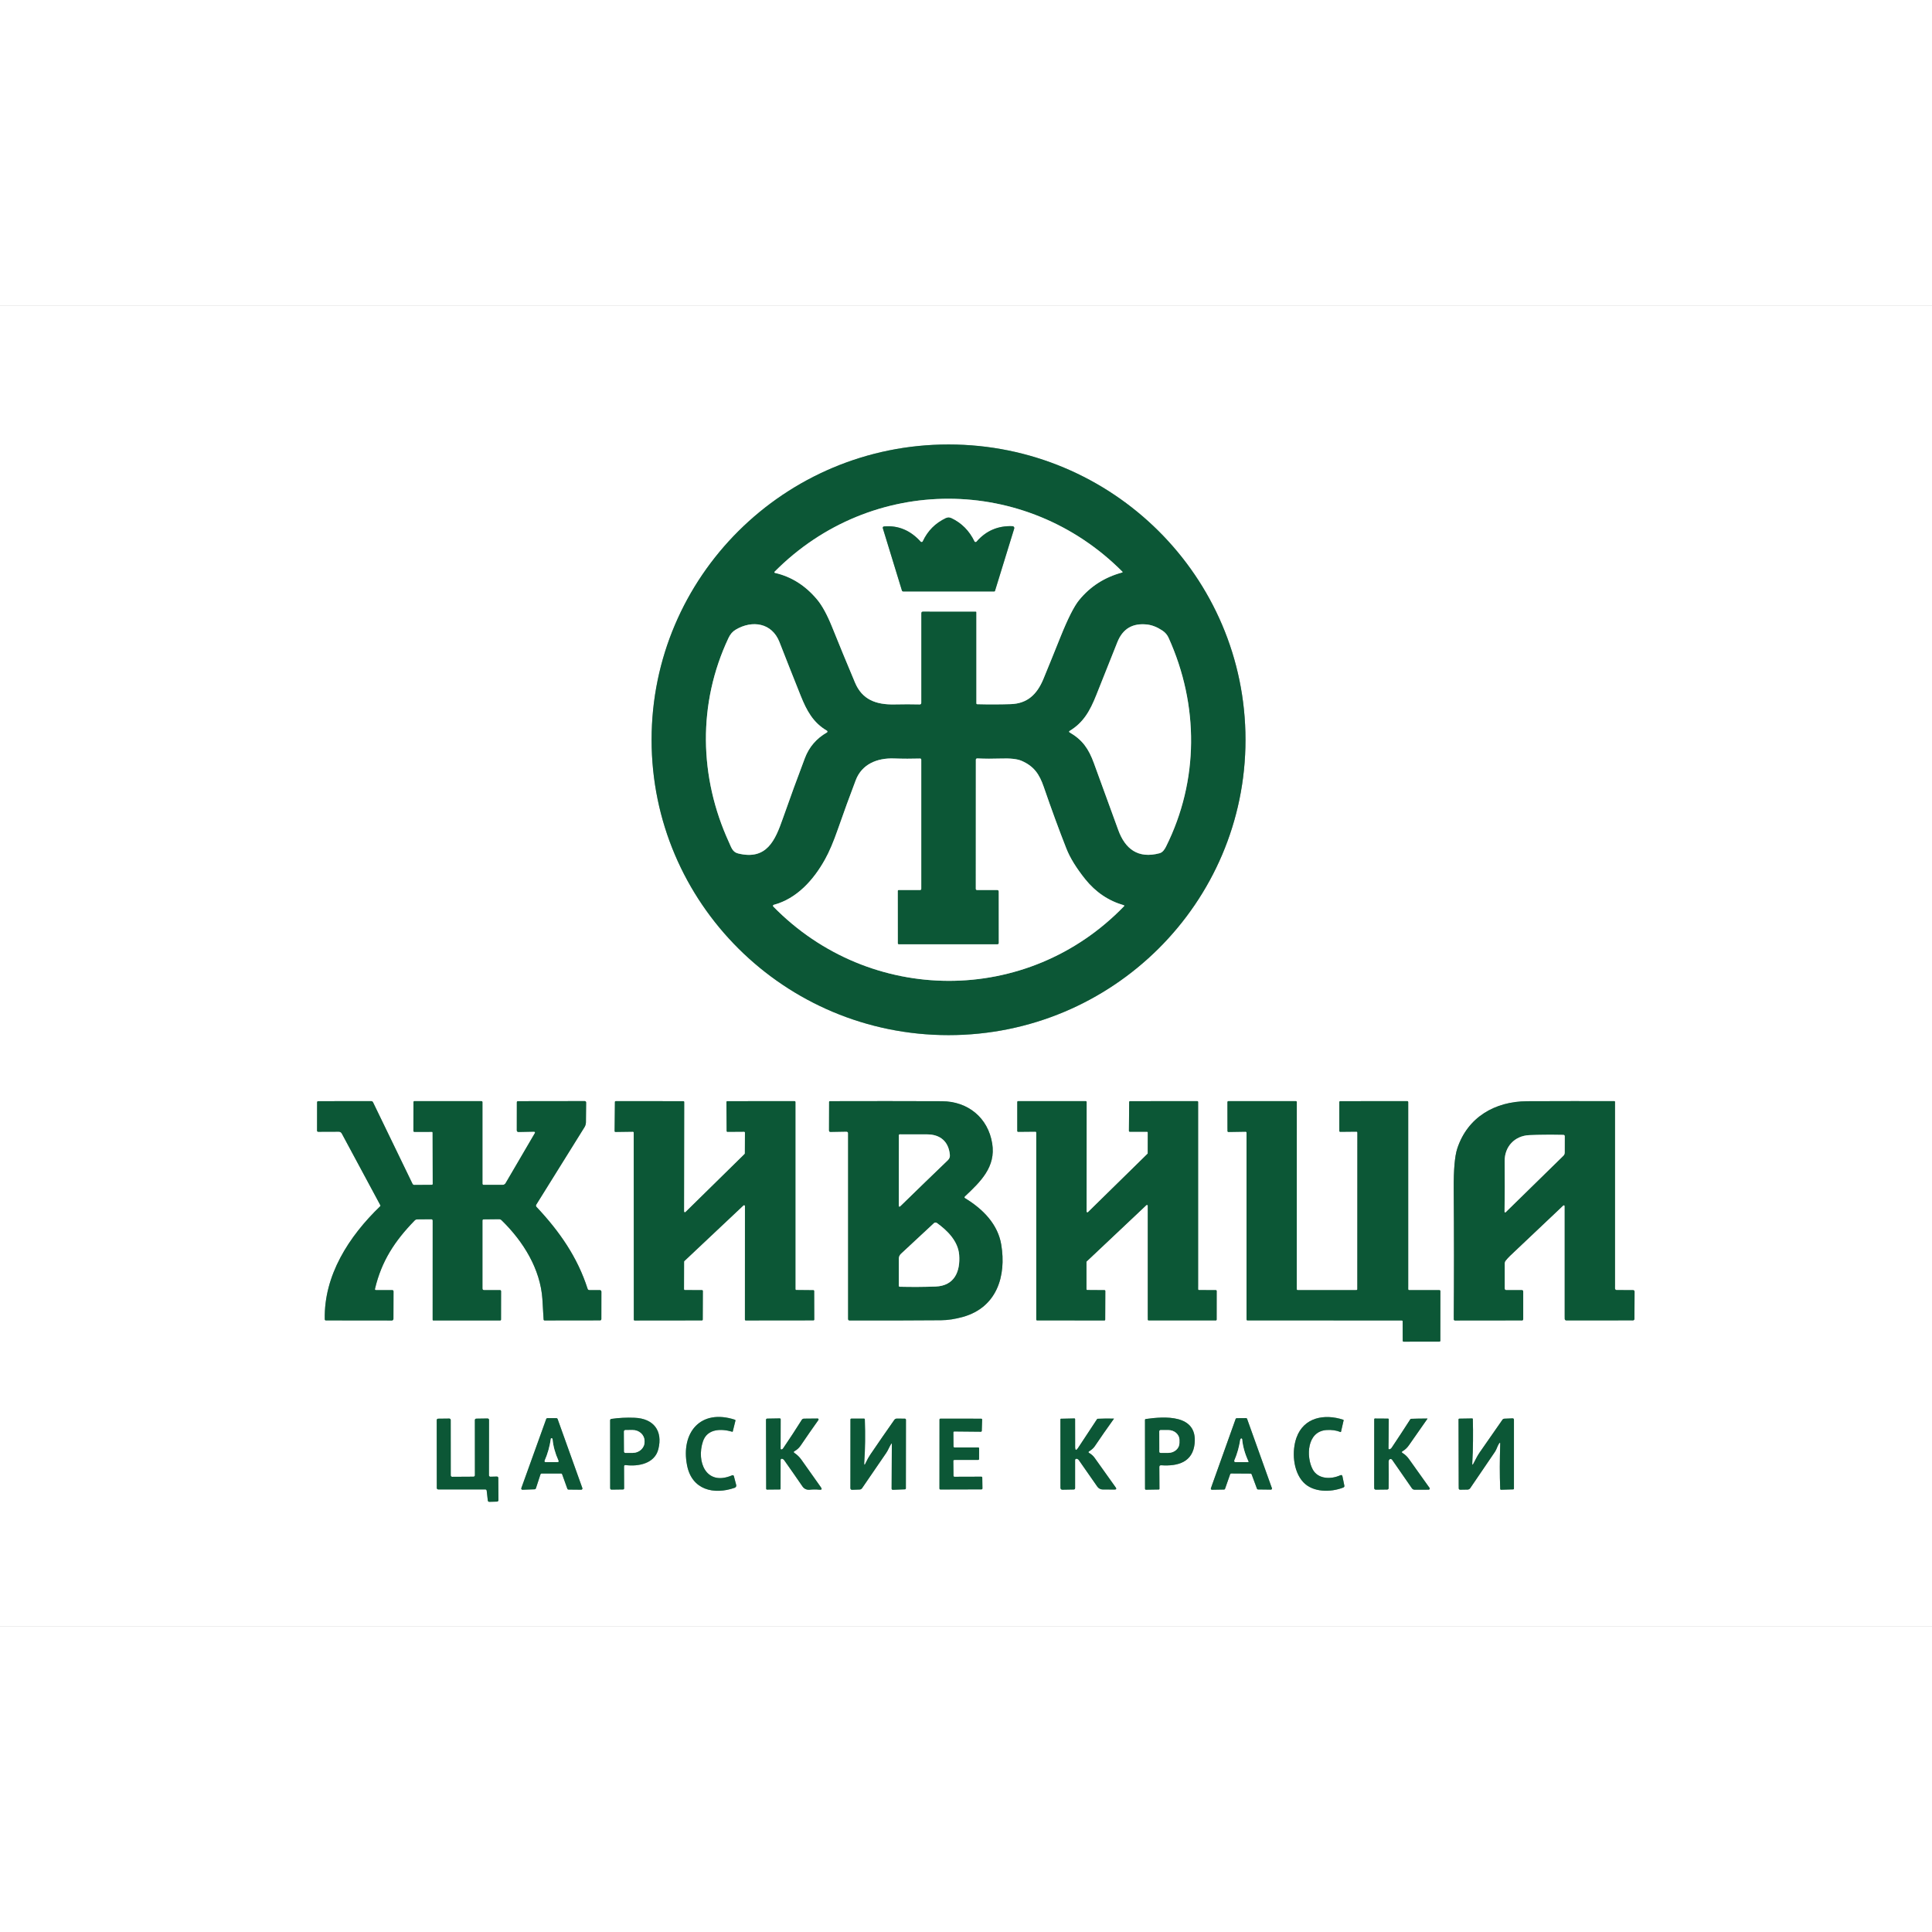 <?xml version="1.0" encoding="UTF-8"?>
<svg xmlns="http://www.w3.org/2000/svg" xmlns:xlink="http://www.w3.org/1999/xlink" width="70" height="70" viewBox="0 0 180 123" version="1.1">
<rect x="0" y="0" width="180" height="123" fill="#808080" stroke="none"/>
<g id="surface1">
<path style="fill:none;stroke-width:2;stroke-linecap:butt;stroke-linejoin:miter;stroke:rgb(52.549%,67.059%,60.784%);stroke-opacity:1;stroke-miterlimit:4;" d="M 570.525 199.828 C 570.525 124.716 509.624 63.816 434.491 63.816 C 359.378 63.816 298.476 124.716 298.476 199.828 C 298.476 274.959 359.378 335.84 434.491 335.84 C 509.624 335.84 570.525 274.959 570.525 199.828 " transform="matrix(0.203,0,0,0.202,0,0)"/>
<path style="fill:none;stroke-width:2;stroke-linecap:butt;stroke-linejoin:miter;stroke:rgb(52.549%,67.059%,60.784%);stroke-opacity:1;stroke-miterlimit:4;" d="M 221 452.505 L 221 421.225 C 221 420.877 221.173 420.703 221.538 420.684 L 228.587 420.607 C 229.028 420.607 229.412 420.761 229.72 421.051 C 239.88 430.976 247.485 443.662 248.445 457.274 C 248.657 460.383 248.849 463.55 249.002 466.755 C 249.021 467.083 249.194 467.238 249.502 467.238 L 274.872 467.199 C 275.199 467.199 275.468 466.948 275.468 466.62 L 275.487 453.992 C 275.487 453.586 275.16 453.258 274.757 453.258 L 269.975 453.258 C 269.552 453.239 269.284 453.046 269.168 452.66 C 264.578 438.236 256.416 426.341 245.757 414.949 C 245.468 414.621 245.43 414.254 245.66 413.887 L 267.728 378.262 C 268.15 377.586 268.381 376.795 268.4 375.984 L 268.496 366.851 C 268.496 366.503 268.208 366.213 267.862 366.213 L 237.248 366.252 C 236.922 366.252 236.749 366.426 236.749 366.754 L 236.73 379.71 C 236.73 379.903 236.807 380.097 236.941 380.232 C 237.095 380.367 237.268 380.444 237.479 380.444 L 244.643 380.29 C 244.796 380.29 244.95 380.367 245.027 380.502 C 245.104 380.637 245.104 380.792 245.027 380.927 L 231.583 404.04 C 231.314 404.503 230.814 404.793 230.277 404.793 L 221.538 404.793 C 221.384 404.812 221.25 404.754 221.154 404.658 C 221.058 404.561 221 404.426 221 404.271 L 221 366.735 C 221 366.407 220.827 366.233 220.482 366.233 L 189.829 366.233 C 189.58 366.233 189.388 366.426 189.388 366.677 L 189.368 379.884 C 189.368 380.232 189.541 380.405 189.887 380.405 L 197.857 380.386 C 198.069 380.386 198.165 380.483 198.165 380.695 L 198.222 404.387 C 198.222 404.6 198.049 404.773 197.838 404.773 L 189.791 404.831 C 189.445 404.831 189.119 404.638 188.965 404.329 L 170.893 366.793 C 170.739 366.445 170.393 366.233 170.009 366.233 L 145.752 366.252 C 145.483 366.252 145.253 366.464 145.253 366.754 L 145.234 379.788 C 145.234 380.154 145.426 380.348 145.791 380.348 L 155.182 380.309 C 155.739 380.309 156.277 380.618 156.546 381.12 L 174.234 414.196 C 174.311 414.351 174.292 414.524 174.177 414.621 C 159.849 428.485 148.326 446.423 148.768 466.736 C 148.768 467.006 148.998 467.218 149.267 467.218 L 179.497 467.257 C 179.9 467.257 180.227 466.91 180.227 466.504 L 180.265 453.895 C 180.265 453.471 180.054 453.258 179.631 453.258 L 172.256 453.258 C 171.853 453.258 171.68 453.046 171.776 452.66 C 174.791 439.916 180.745 430.705 189.945 421.205 C 190.271 420.858 190.694 420.684 191.174 420.684 L 197.531 420.626 C 197.992 420.626 198.203 420.838 198.203 421.283 L 198.184 466.967 C 198.184 467.141 198.28 467.238 198.453 467.238 L 229.144 467.238 C 229.336 467.238 229.508 467.064 229.508 466.852 L 229.528 453.76 C 229.528 453.471 229.297 453.258 229.009 453.258 L 221.769 453.258 C 221.25 453.258 221 453.007 221 452.505 " transform="matrix(0.203,0,0,0.202,0,0)"/>
<path style="fill:none;stroke-width:2;stroke-linecap:butt;stroke-linejoin:miter;stroke:rgb(52.549%,67.059%,60.784%);stroke-opacity:1;stroke-miterlimit:4;" d="M 340.575 414.235 C 340.69 414.138 340.863 414.1 340.998 414.158 C 341.151 414.235 341.247 414.37 341.247 414.524 L 341.228 466.852 C 341.228 467.064 341.401 467.238 341.612 467.238 L 372.591 467.199 C 372.822 467.199 372.994 467.025 372.994 466.813 L 372.956 453.683 C 372.956 453.471 372.783 453.297 372.572 453.297 L 364.755 453.22 C 364.544 453.22 364.371 453.026 364.371 452.814 L 364.371 366.638 C 364.371 366.407 364.198 366.233 363.987 366.233 L 333.143 366.252 C 332.931 366.252 332.758 366.426 332.758 366.638 L 332.854 379.981 C 332.854 380.193 333.027 380.367 333.239 380.367 L 340.863 380.309 C 341.075 380.309 341.247 380.483 341.247 380.695 L 341.209 390.311 C 341.209 390.408 341.171 390.504 341.094 390.581 L 314.014 417.324 C 313.918 417.44 313.745 417.479 313.591 417.421 C 313.438 417.363 313.341 417.208 313.341 417.054 L 313.418 366.638 C 313.418 366.426 313.245 366.252 313.034 366.252 L 282.055 366.233 C 281.844 366.233 281.671 366.407 281.671 366.638 L 281.537 380.039 C 281.537 380.154 281.575 380.251 281.652 380.328 C 281.729 380.386 281.825 380.425 281.921 380.425 L 289.891 380.309 C 290.007 380.309 290.103 380.348 290.179 380.425 C 290.256 380.502 290.295 380.599 290.295 380.695 L 290.333 466.852 C 290.333 467.083 290.506 467.257 290.717 467.257 L 321.523 467.218 C 321.734 467.218 321.907 467.045 321.907 466.813 L 321.965 453.664 C 321.965 453.451 321.792 453.277 321.581 453.277 L 313.726 453.239 C 313.495 453.239 313.322 453.065 313.322 452.833 L 313.361 440.147 C 313.38 440.051 313.418 439.935 313.495 439.877 L 340.575 414.235 " transform="matrix(0.203,0,0,0.202,0,0)"/>
<path style="fill:none;stroke-width:2;stroke-linecap:butt;stroke-linejoin:miter;stroke:rgb(52.549%,67.059%,60.784%);stroke-opacity:1;stroke-miterlimit:4;" d="M 442.039 410.064 C 449.088 403.383 456.251 396.548 454.504 385.735 C 452.602 373.879 443.383 366.329 431.495 366.271 C 414.901 366.213 397.77 366.194 380.081 366.252 C 379.928 366.252 379.793 366.387 379.793 366.542 L 379.755 379.71 C 379.755 380.174 379.985 380.425 380.465 380.405 L 387.744 380.27 C 387.937 380.27 388.129 380.348 388.282 380.483 C 388.417 380.618 388.493 380.811 388.493 381.004 L 388.493 466.543 C 388.493 467.006 388.724 467.238 389.185 467.238 C 405.529 467.276 419.472 467.238 431.053 467.141 C 434.203 467.122 437.564 466.601 441.175 465.577 C 456.597 461.175 461.053 446.848 458.652 432.327 C 457.135 423.136 450.547 416.108 442.135 410.972 C 441.713 410.721 441.674 410.412 442.039 410.064 " transform="matrix(0.203,0,0,0.202,0,0)"/>
<path style="fill:none;stroke-width:2;stroke-linecap:butt;stroke-linejoin:miter;stroke:rgb(52.549%,67.059%,60.784%);stroke-opacity:1;stroke-miterlimit:4;" d="M 525.123 414.119 C 525.238 414.022 525.392 413.984 525.546 414.042 C 525.68 414.1 525.776 414.235 525.776 414.389 L 525.776 466.832 C 525.776 467.045 525.949 467.218 526.141 467.218 L 556.928 467.218 C 557.139 467.218 557.312 467.045 557.312 466.832 L 557.331 453.664 C 557.331 453.451 557.158 453.277 556.947 453.277 L 549.207 453.239 C 548.996 453.239 548.823 453.065 548.823 452.853 L 548.823 366.619 C 548.823 366.407 548.65 366.233 548.439 366.233 L 517.614 366.252 C 517.402 366.252 517.249 366.426 517.249 366.638 L 517.133 379.942 C 517.133 380.154 517.306 380.328 517.518 380.328 L 525.392 380.328 C 525.603 380.328 525.776 380.483 525.776 380.695 L 525.757 390.234 C 525.757 390.35 525.718 390.446 525.642 390.504 L 498.389 417.382 C 498.273 417.498 498.101 417.537 497.966 417.479 C 497.812 417.421 497.736 417.266 497.736 417.112 L 497.755 366.619 C 497.755 366.407 497.582 366.233 497.371 366.233 L 466.373 366.233 C 466.161 366.233 465.989 366.407 465.989 366.619 L 465.989 379.981 C 465.989 380.193 466.161 380.367 466.373 380.367 L 474.305 380.29 C 474.516 380.29 474.689 380.463 474.689 380.676 L 474.689 466.832 C 474.689 467.045 474.862 467.218 475.073 467.218 L 505.898 467.238 C 506.109 467.238 506.263 467.064 506.263 466.852 L 506.321 453.664 C 506.321 453.451 506.148 453.277 505.937 453.277 L 498.062 453.22 C 497.851 453.22 497.678 453.046 497.678 452.833 L 497.678 440.302 C 497.678 440.205 497.716 440.109 497.793 440.032 L 525.123 414.119 " transform="matrix(0.203,0,0,0.202,0,0)"/>
<path style="fill:none;stroke-width:2;stroke-linecap:butt;stroke-linejoin:miter;stroke:rgb(52.549%,67.059%,60.784%);stroke-opacity:1;stroke-miterlimit:4;" d="M 570.583 380.309 C 570.698 380.309 570.794 380.348 570.89 380.425 C 570.967 380.502 571.006 380.618 571.006 380.734 L 571.006 466.794 C 571.006 467.025 571.198 467.218 571.428 467.218 L 642.105 467.238 C 642.336 467.238 642.528 467.412 642.528 467.643 L 642.547 476.583 C 642.547 476.815 642.72 477.008 642.969 477.008 L 659.352 476.989 C 659.582 476.989 659.774 476.796 659.774 476.564 L 659.794 453.702 C 659.794 453.471 659.602 453.277 659.371 453.277 L 645.485 453.258 C 645.255 453.258 645.063 453.065 645.063 452.833 L 645.063 366.658 C 645.063 366.426 644.89 366.233 644.66 366.233 L 613.911 366.252 C 613.681 366.252 613.508 366.445 613.508 366.677 L 613.508 379.942 C 613.508 380.174 613.681 380.367 613.911 380.367 L 621.363 380.29 C 621.593 380.29 621.785 380.483 621.785 380.714 L 621.766 452.833 C 621.766 453.065 621.574 453.258 621.344 453.258 L 594.437 453.258 C 594.206 453.258 594.014 453.065 594.014 452.833 L 594.033 366.658 C 594.033 366.426 593.841 366.233 593.611 366.233 L 562.689 366.233 C 562.44 366.233 562.267 366.426 562.267 366.658 L 562.286 380.019 C 562.286 380.135 562.344 380.251 562.421 380.328 C 562.497 380.405 562.613 380.444 562.728 380.444 L 570.583 380.309 " transform="matrix(0.203,0,0,0.202,0,0)"/>
<path style="fill:none;stroke-width:2;stroke-linecap:butt;stroke-linejoin:miter;stroke:rgb(52.549%,67.059%,60.784%);stroke-opacity:1;stroke-miterlimit:4;" d="M 716.758 414.563 L 716.758 466.485 C 716.758 466.89 717.084 467.218 717.488 467.218 L 748.006 467.199 C 748.39 467.199 748.697 466.89 748.697 466.504 L 748.755 454.011 C 748.755 453.528 748.505 453.277 748.025 453.277 L 740.515 453.239 C 740.112 453.239 739.785 452.911 739.785 452.505 L 739.785 366.619 C 739.785 366.368 739.67 366.233 739.401 366.233 C 727.09 366.213 713.781 366.213 699.53 366.271 C 684.703 366.349 672.258 373.705 667.553 388.033 C 666.4 391.566 665.863 397.764 665.92 406.666 C 666.074 427.519 666.074 447.523 665.939 466.716 C 665.939 467.006 666.17 467.257 666.477 467.257 L 697.149 467.218 C 697.533 467.218 697.744 467.006 697.744 466.601 L 697.744 454.011 C 697.763 453.509 697.514 453.258 697.014 453.258 L 690.004 453.258 C 689.505 453.258 689.255 453.007 689.255 452.505 L 689.255 440.785 C 689.255 440.456 689.37 440.128 689.562 439.858 C 690.235 438.989 690.965 438.178 691.733 437.444 C 699.876 429.721 708 421.997 716.086 414.273 C 716.201 414.177 716.374 414.138 716.508 414.215 C 716.662 414.273 716.739 414.409 716.758 414.563 " transform="matrix(0.203,0,0,0.202,0,0)"/>
<path style="fill:none;stroke-width:2;stroke-linecap:butt;stroke-linejoin:miter;stroke:rgb(52.549%,67.059%,60.784%);stroke-opacity:1;stroke-miterlimit:4;" d="M 322.003 522.944 C 323.943 517.093 330.223 516.978 335.428 518.484 C 335.543 518.522 335.62 518.484 335.659 518.349 L 336.888 513.367 C 336.926 513.193 336.83 513.019 336.657 512.961 C 320.832 507.767 311.786 518.947 314.724 533.97 C 316.933 545.285 326.978 547.66 336.542 544.3 C 337.08 544.107 337.387 543.547 337.233 543.006 L 336.196 539.028 C 336.062 538.526 335.774 538.391 335.313 538.584 C 323.386 543.663 318.911 532.232 322.003 522.944 " transform="matrix(0.203,0,0,0.202,0,0)"/>
<path style="fill:none;stroke-width:2;stroke-linecap:butt;stroke-linejoin:miter;stroke:rgb(52.549%,67.059%,60.784%);stroke-opacity:1;stroke-miterlimit:4;" d="M 613.93 538.546 C 609.724 540.496 603.751 540.38 601.331 535.862 C 598.22 530.03 598.604 518.329 607.592 517.711 C 609.993 517.538 612.144 517.847 614.026 518.619 C 614.161 518.677 614.238 518.638 614.276 518.484 L 615.467 513.27 C 615.486 513.116 615.428 513.019 615.294 512.961 C 606.709 510.123 597.241 511.841 593.899 521.206 C 591.729 527.269 592.209 536.576 597.01 541.732 C 601.427 546.482 609.532 546.443 615.275 544.203 C 615.716 544.029 615.909 543.701 615.793 543.238 L 614.948 539.067 C 614.833 538.468 614.487 538.295 613.93 538.546 " transform="matrix(0.203,0,0,0.202,0,0)"/>
<path style="fill:none;stroke-width:2;stroke-linecap:butt;stroke-linejoin:miter;stroke:rgb(52.549%,67.059%,60.784%);stroke-opacity:1;stroke-miterlimit:4;" d="M 286.607 533.854 C 292.369 534.568 299.878 533.216 301.568 526.516 C 303.719 517.962 299.302 512.401 290.717 512.054 C 287.068 511.899 283.515 512.073 280.077 512.575 C 279.693 512.633 279.482 512.865 279.482 513.251 L 279.501 544.454 C 279.501 544.918 279.731 545.149 280.192 545.149 L 285.359 545.072 C 285.704 545.072 285.896 544.898 285.896 544.532 L 285.858 534.549 C 285.839 534.027 286.089 533.796 286.607 533.854 " transform="matrix(0.203,0,0,0.202,0,0)"/>
<path style="fill:none;stroke-width:2;stroke-linecap:butt;stroke-linejoin:miter;stroke:rgb(52.549%,67.059%,60.784%);stroke-opacity:1;stroke-miterlimit:4;" d="M 531.883 533.931 C 539.662 534.472 546.384 532.444 547.229 523.852 C 548.535 510.258 533.209 511.436 524.816 512.633 C 524.604 512.672 524.489 512.788 524.489 513.019 L 524.508 544.725 C 524.508 545.034 524.662 545.188 524.969 545.188 L 530.77 545.091 C 531 545.091 531.115 544.976 531.115 544.725 L 531.058 534.703 C 531.058 534.163 531.326 533.912 531.883 533.931 " transform="matrix(0.203,0,0,0.202,0,0)"/>
<path style="fill:none;stroke-width:2;stroke-linecap:butt;stroke-linejoin:miter;stroke:rgb(52.549%,67.059%,60.784%);stroke-opacity:1;stroke-miterlimit:4;" d="M 247.581 538.121 C 247.658 537.889 247.869 537.735 248.119 537.735 L 256.992 537.735 C 257.242 537.735 257.453 537.889 257.51 538.102 L 259.892 544.763 C 259.969 544.976 260.18 545.13 260.391 545.13 L 266.249 545.188 C 266.422 545.188 266.595 545.111 266.691 544.956 C 266.806 544.821 266.825 544.628 266.768 544.454 L 255.417 512.595 C 255.34 512.382 255.129 512.228 254.898 512.228 L 250.731 512.228 C 250.5 512.228 250.308 512.363 250.212 512.595 L 238.804 544.474 C 238.746 544.647 238.766 544.84 238.881 544.976 C 238.977 545.13 239.15 545.207 239.342 545.207 L 244.969 544.995 C 245.2 544.976 245.392 544.821 245.468 544.609 L 247.581 538.121 " transform="matrix(0.203,0,0,0.202,0,0)"/>
<path style="fill:none;stroke-width:2;stroke-linecap:butt;stroke-linejoin:miter;stroke:rgb(52.549%,67.059%,60.784%);stroke-opacity:1;stroke-miterlimit:4;" d="M 363.968 527.424 C 365.082 526.806 366.042 525.918 366.829 524.759 C 369.499 520.782 372.188 516.9 374.896 513.077 C 374.992 512.942 374.992 512.768 374.915 512.633 C 374.838 512.479 374.685 512.401 374.531 512.401 L 368.289 512.459 C 367.867 512.459 367.482 512.672 367.271 513.019 C 364.544 517.383 361.701 521.747 358.763 526.091 C 358.609 526.323 358.398 526.516 358.148 526.632 C 358.014 526.69 357.88 526.671 357.764 526.593 C 357.649 526.536 357.572 526.4 357.572 526.265 L 357.611 512.846 C 357.63 512.498 357.457 512.324 357.092 512.343 L 351.407 512.44 C 351.119 512.44 350.889 512.691 350.889 512.981 L 350.965 544.686 C 350.965 544.995 351.119 545.13 351.426 545.13 L 357.207 545.072 C 357.438 545.072 357.553 544.956 357.553 544.725 L 357.572 531.479 C 357.572 531.305 357.649 531.15 357.784 531.035 C 357.918 530.938 358.091 530.899 358.244 530.938 C 358.667 531.035 359.013 531.286 359.262 531.652 C 362.22 535.862 365.005 539.878 367.636 543.74 C 368.347 544.763 369.557 545.323 370.805 545.207 C 372.284 545.034 373.801 545.034 375.338 545.188 C 376.413 545.304 376.644 544.918 376.01 544.029 C 373.148 539.975 370.171 535.785 367.118 531.401 C 366.234 530.146 365.197 529.123 363.929 528.273 C 363.468 527.964 363.488 527.675 363.968 527.424 " transform="matrix(0.203,0,0,0.202,0,0)"/>
<path style="fill:none;stroke-width:2;stroke-linecap:butt;stroke-linejoin:miter;stroke:rgb(52.549%,67.059%,60.784%);stroke-opacity:1;stroke-miterlimit:4;" d="M 408.525 524.276 L 408.429 544.705 C 408.429 544.84 408.487 544.976 408.583 545.072 C 408.679 545.169 408.813 545.227 408.967 545.227 L 414.479 545.014 C 414.805 545.014 414.959 544.84 414.959 544.512 L 414.997 512.981 C 414.997 512.691 414.767 512.459 414.479 512.459 L 410.772 512.44 C 410.35 512.44 409.927 512.652 409.677 513.019 C 406.009 518.252 402.341 523.581 398.692 528.988 C 397.904 530.146 397.213 531.401 396.618 532.734 C 396.041 534.066 395.792 534.008 395.888 532.56 C 396.329 526.478 396.406 519.874 396.157 512.768 C 396.137 512.556 396.022 512.44 395.811 512.44 L 389.934 512.44 C 389.742 512.44 389.569 512.595 389.569 512.807 L 389.55 544.512 C 389.55 544.705 389.627 544.898 389.761 545.014 C 389.896 545.149 390.088 545.227 390.26 545.227 L 393.679 545.111 C 394.217 545.111 394.639 544.879 394.927 544.435 C 398.519 539.164 402.168 533.796 405.894 528.331 C 406.797 527.038 407.354 525.493 408.16 524.18 C 408.41 523.774 408.525 523.813 408.525 524.276 " transform="matrix(0.203,0,0,0.202,0,0)"/>
<path style="fill:none;stroke-width:2;stroke-linecap:butt;stroke-linejoin:miter;stroke:rgb(52.549%,67.059%,60.784%);stroke-opacity:1;stroke-miterlimit:4;" d="M 493.875 525.898 C 492.973 527.289 492.512 527.153 492.493 525.493 L 492.473 512.652 C 492.473 512.459 492.377 512.363 492.166 512.363 L 486.001 512.498 C 485.828 512.498 485.751 512.575 485.751 512.749 L 485.771 544.358 C 485.771 544.589 485.867 544.802 486.02 544.956 C 486.193 545.111 486.404 545.188 486.616 545.188 L 491.801 545.091 C 492.243 545.091 492.473 544.879 492.473 544.435 L 492.473 531.537 C 492.473 531.363 492.55 531.189 492.685 531.073 C 492.838 530.957 493.011 530.899 493.203 530.938 C 493.626 531.015 493.952 531.228 494.202 531.595 C 496.948 535.572 499.771 539.627 502.672 543.798 C 503.229 544.609 504.17 545.091 505.168 545.091 L 510.507 545.111 C 511.353 545.13 511.525 544.783 511.045 544.087 C 507.684 539.395 504.477 534.858 501.423 530.513 C 500.751 529.567 499.906 528.833 498.907 528.254 C 498.504 528.022 498.504 527.771 498.888 527.52 C 499.848 526.883 500.809 526.188 501.442 525.223 C 504.208 521.09 507.146 516.862 510.258 512.498 C 510.258 512.479 510.258 512.479 510.258 512.459 C 510.239 512.44 510.219 512.44 510.219 512.44 C 507.646 512.382 505.188 512.401 502.844 512.517 C 502.71 512.517 502.595 512.595 502.518 512.71 L 493.875 525.898 " transform="matrix(0.203,0,0,0.202,0,0)"/>
<path style="fill:none;stroke-width:2;stroke-linecap:butt;stroke-linejoin:miter;stroke:rgb(52.549%,67.059%,60.784%);stroke-opacity:1;stroke-miterlimit:4;" d="M 563.496 538.063 C 563.573 537.851 563.765 537.715 563.976 537.715 L 572.868 537.773 C 573.061 537.773 573.253 537.889 573.329 538.082 L 575.788 544.744 C 575.865 544.937 576.037 545.072 576.249 545.072 L 582.145 545.149 C 582.318 545.149 582.471 545.072 582.567 544.937 C 582.663 544.802 582.683 544.628 582.625 544.474 L 571.255 512.537 C 571.178 512.343 570.986 512.189 570.775 512.208 L 566.511 512.247 C 566.3 512.247 566.108 512.363 566.031 512.575 L 554.681 544.532 C 554.623 544.686 554.642 544.86 554.738 544.995 C 554.834 545.13 554.988 545.207 555.161 545.207 L 560.692 545.111 C 560.903 545.111 561.095 544.995 561.153 544.783 L 563.496 538.063 " transform="matrix(0.203,0,0,0.202,0,0)"/>
<path style="fill:none;stroke-width:2;stroke-linecap:butt;stroke-linejoin:miter;stroke:rgb(52.549%,67.059%,60.784%);stroke-opacity:1;stroke-miterlimit:4;" d="M 642.528 527.424 C 643.642 526.787 644.621 525.821 645.351 524.759 C 648.078 520.801 650.921 516.707 653.878 512.498 C 653.878 512.479 653.878 512.459 653.878 512.459 C 653.878 512.44 653.859 512.44 653.859 512.421 C 651.266 512.401 648.789 512.44 646.388 512.537 C 646.254 512.537 646.119 512.614 646.042 512.749 C 643.334 516.978 640.492 521.341 637.515 525.821 C 637.285 526.188 636.958 526.439 636.535 526.574 C 636.42 526.613 636.286 526.593 636.19 526.536 C 636.094 526.458 636.036 526.342 636.036 526.227 L 636.151 512.788 C 636.151 512.595 635.998 512.44 635.806 512.44 L 629.813 512.401 C 629.602 512.401 629.506 512.498 629.506 512.71 L 629.487 544.454 C 629.487 544.86 629.813 545.169 630.217 545.169 L 635.364 545.111 C 635.844 545.111 636.075 544.879 636.094 544.396 C 636.151 540.747 636.151 536.692 636.094 532.232 C 636.094 531.865 636.19 531.575 636.363 531.343 C 636.535 531.131 636.785 531.015 637.035 531.035 C 637.304 531.054 637.534 531.17 637.688 531.382 L 646.753 544.532 C 647.041 544.956 647.521 545.188 648.021 545.188 L 654.454 545.169 C 654.627 545.149 654.8 545.053 654.896 544.879 C 654.973 544.725 654.954 544.512 654.858 544.377 C 651.67 539.878 648.539 535.456 645.447 531.112 C 644.698 530.03 643.642 528.988 642.528 528.312 C 642.009 528.022 642.009 527.713 642.528 527.424 " transform="matrix(0.203,0,0,0.202,0,0)"/>
<path style="fill:none;stroke-width:2;stroke-linecap:butt;stroke-linejoin:miter;stroke:rgb(52.549%,67.059%,60.784%);stroke-opacity:1;stroke-miterlimit:4;" d="M 687.219 524.122 C 686.97 531.324 686.951 538.198 687.2 544.763 C 687.2 545.072 687.354 545.207 687.661 545.207 L 693.116 545.034 C 693.365 545.034 693.5 544.898 693.5 544.647 L 693.5 513.039 C 693.5 512.537 693.269 512.305 692.789 512.324 L 689.121 512.479 C 688.756 512.498 688.449 512.652 688.237 512.961 C 684.607 518.252 681.112 523.292 677.751 528.1 C 676.618 529.741 675.869 531.459 674.928 533.197 C 674.544 533.912 674.371 533.873 674.409 533.043 C 674.774 526.169 674.851 519.353 674.659 512.633 C 674.659 512.479 674.524 512.363 674.371 512.363 L 668.455 512.459 C 668.244 512.459 668.129 512.575 668.129 512.788 L 668.206 544.589 C 668.206 544.744 668.283 544.898 668.398 545.014 C 668.513 545.13 668.667 545.188 668.84 545.188 L 672.258 545.13 C 672.738 545.13 673.199 544.879 673.468 544.474 C 677.136 539.106 680.939 533.487 684.876 527.617 C 685.625 526.478 685.913 525.087 686.662 523.948 C 687.047 523.35 687.239 523.408 687.219 524.122 " transform="matrix(0.203,0,0,0.202,0,0)"/>
<path style="fill:none;stroke-width:2;stroke-linecap:butt;stroke-linejoin:miter;stroke:rgb(52.549%,67.059%,60.784%);stroke-opacity:1;stroke-miterlimit:4;" d="M 217.543 538.546 C 217.543 538.893 217.255 539.183 216.89 539.183 L 207.134 539.241 C 206.769 539.241 206.481 538.951 206.481 538.584 L 206.462 513.077 C 206.462 512.903 206.385 512.73 206.27 512.614 C 206.135 512.498 205.981 512.421 205.809 512.421 L 200.681 512.479 C 200.335 512.479 200.047 512.768 200.047 513.135 L 200.085 544.416 C 200.085 544.763 200.373 545.053 200.738 545.053 L 222.287 545.053 C 222.633 545.053 222.902 545.304 222.94 545.632 L 223.459 550.189 C 223.497 550.517 223.785 550.768 224.112 550.768 L 227.665 550.672 C 228.03 550.672 228.318 550.363 228.318 550.015 L 228.26 539.762 C 228.26 539.588 228.183 539.434 228.068 539.299 C 227.934 539.183 227.761 539.106 227.588 539.125 L 224.649 539.202 C 224.457 539.202 224.285 539.144 224.169 539.009 C 224.035 538.893 223.977 538.72 223.977 538.546 L 224.016 513.039 C 224.016 512.865 223.939 512.691 223.824 512.575 C 223.689 512.459 223.516 512.382 223.343 512.382 L 218.158 512.459 C 217.812 512.459 217.524 512.749 217.524 513.097 L 217.543 538.546 " transform="matrix(0.203,0,0,0.202,0,0)"/>
<path style="fill:none;stroke-width:2;stroke-linecap:butt;stroke-linejoin:miter;stroke:rgb(52.549%,67.059%,60.784%);stroke-opacity:1;stroke-miterlimit:4;" d="M 436.7 531.903 C 436.7 531.672 436.892 531.479 437.122 531.479 L 448.05 531.459 C 448.3 531.459 448.492 531.266 448.492 531.035 L 448.511 526.149 C 448.511 525.918 448.319 525.725 448.089 525.725 L 437.199 525.725 C 436.969 525.725 436.777 525.532 436.777 525.28 L 436.719 518.793 C 436.7 518.677 436.757 518.561 436.834 518.484 C 436.911 518.407 437.026 518.349 437.142 518.368 L 449.299 518.484 C 449.529 518.484 449.721 518.291 449.721 518.059 L 449.894 512.923 C 449.913 512.691 449.721 512.479 449.472 512.479 L 430.785 512.459 C 430.554 512.459 430.362 512.652 430.362 512.884 L 430.343 544.667 C 430.343 544.898 430.535 545.091 430.785 545.091 L 449.587 545.034 C 449.837 545.034 450.029 544.84 450.029 544.609 L 449.952 539.608 C 449.952 539.376 449.76 539.183 449.529 539.183 L 437.218 539.222 C 436.969 539.222 436.777 539.028 436.777 538.797 L 436.7 531.903 " transform="matrix(0.203,0,0,0.202,0,0)"/>
<path style="fill:none;stroke-width:2;stroke-linecap:butt;stroke-linejoin:miter;stroke:rgb(52.549%,67.059%,60.784%);stroke-opacity:1;stroke-miterlimit:4;" d="M 422.757 140.743 L 446.975 140.762 C 447.129 140.762 447.263 140.878 447.263 141.033 L 447.263 182.991 C 447.263 183.28 447.417 183.435 447.705 183.435 C 452.986 183.57 458.076 183.551 462.954 183.396 C 470.54 183.165 474.996 178.975 477.935 171.869 C 480.547 165.478 483.159 159.028 485.751 152.502 C 489.17 143.967 492.012 138.31 494.279 135.529 C 499.407 129.196 505.994 124.948 514.061 122.766 C 514.137 122.747 514.195 122.689 514.214 122.612 C 514.233 122.535 514.214 122.457 514.157 122.419 C 469.983 77.776 399.172 77.448 354.826 122.419 C 354.749 122.496 354.711 122.631 354.749 122.728 C 354.768 122.843 354.864 122.921 354.979 122.959 C 362.47 124.678 368.904 128.752 374.243 135.163 C 376.605 137.982 378.891 142.21 381.138 147.81 C 384.441 156.055 387.956 164.628 391.682 173.529 C 394.947 181.292 401.208 183.725 409.812 183.532 C 413.826 183.435 417.629 183.454 421.22 183.532 C 421.739 183.551 422.007 183.3 422.007 182.778 L 422.007 141.496 C 422.007 140.994 422.257 140.743 422.757 140.743 " transform="matrix(0.203,0,0,0.202,0,0)"/>
<path style="fill:none;stroke-width:2;stroke-linecap:butt;stroke-linejoin:miter;stroke:rgb(52.549%,67.059%,60.784%);stroke-opacity:1;stroke-miterlimit:4;" d="M 333.911 247 C 334.929 249.182 335.466 251.518 338.078 252.155 C 351.215 255.438 355.095 246.092 358.552 236.187 C 361.951 226.475 365.331 217.148 368.712 208.208 C 370.632 203.149 373.974 199.21 378.775 196.449 C 378.929 196.353 379.025 196.217 379.025 196.044 C 379.025 195.87 378.929 195.715 378.795 195.638 C 372.495 191.95 369.518 186.428 366.753 179.477 C 363.161 170.479 359.935 162.234 357.035 154.78 C 353.597 145.956 344.589 144.566 336.984 149.123 C 335.601 149.953 334.506 151.208 333.738 152.869 C 319.526 183.107 320.236 217.052 333.911 247 " transform="matrix(0.203,0,0,0.202,0,0)"/>
<path style="fill:none;stroke-width:2;stroke-linecap:butt;stroke-linejoin:miter;stroke:rgb(52.549%,67.059%,60.784%);stroke-opacity:1;stroke-miterlimit:4;" d="M 502.172 179.245 C 499.291 186.486 496.334 191.873 489.919 195.773 C 489.804 195.831 489.746 195.966 489.746 196.082 C 489.746 196.217 489.804 196.333 489.919 196.391 C 495.892 199.867 498.696 203.999 501.077 210.545 C 504.765 220.701 508.491 230.974 512.236 241.342 C 515.367 250.012 521.243 254.743 531.192 252.059 C 532.613 251.673 533.516 250.244 534.131 249.008 C 549.188 218.674 549.303 183.898 535.264 152.772 C 534.649 151.44 533.708 150.359 532.44 149.509 C 530.078 147.926 527.773 147.018 525.565 146.748 C 518.843 145.956 514.253 148.679 511.794 154.954 C 508.894 162.33 505.687 170.44 502.172 179.245 " transform="matrix(0.203,0,0,0.202,0,0)"/>
<path style="fill:none;stroke-width:2;stroke-linecap:butt;stroke-linejoin:miter;stroke:rgb(52.549%,67.059%,60.784%);stroke-opacity:1;stroke-miterlimit:4;" d="M 411.752 268.993 L 421.508 268.993 C 421.777 268.993 422.007 268.78 422.007 268.491 L 422.007 208.961 C 422.007 208.826 421.95 208.691 421.835 208.595 C 421.739 208.498 421.604 208.44 421.47 208.459 C 417.705 208.575 413.711 208.575 409.485 208.421 C 401.63 208.15 394.774 211.143 392.008 218.403 C 389.185 225.857 386.458 233.368 383.826 240.976 C 381.791 246.865 379.812 251.518 377.892 254.955 C 372.687 264.339 365.043 272.971 354.442 275.828 C 354.288 275.867 354.154 276.002 354.115 276.157 C 354.058 276.311 354.096 276.485 354.211 276.601 C 398.365 321.996 470.617 322.556 514.925 276.446 C 514.982 276.369 515.021 276.292 514.982 276.195 C 514.963 276.118 514.906 276.041 514.81 276.021 C 507.78 273.994 501.884 269.997 497.102 264.011 C 493.011 258.856 490.111 254.144 488.459 249.877 C 485.079 241.246 481.622 231.765 478.088 221.435 C 476.11 215.7 473.671 212.012 467.986 209.521 C 465.969 208.633 462.704 208.286 458.249 208.459 C 454.811 208.575 451.296 208.575 447.647 208.401 C 447.474 208.401 447.321 208.459 447.205 208.556 C 447.09 208.672 447.013 208.826 447.013 208.981 L 446.994 268.491 C 446.994 268.761 447.225 268.993 447.493 268.993 L 456.751 268.993 C 457.25 269.012 457.5 269.263 457.5 269.765 L 457.519 293.38 C 457.519 293.805 457.288 294.017 456.866 294.017 L 411.752 294.017 C 411.425 294.017 411.252 293.843 411.252 293.515 L 411.233 269.495 C 411.233 269.167 411.406 268.993 411.752 268.993 " transform="matrix(0.203,0,0,0.202,0,0)"/>
<path style="fill:none;stroke-width:2;stroke-linecap:butt;stroke-linejoin:miter;stroke:rgb(52.549%,67.059%,60.784%);stroke-opacity:1;stroke-miterlimit:4;" d="M 422.699 108.439 C 422.603 108.613 422.43 108.748 422.238 108.767 C 422.046 108.806 421.835 108.729 421.719 108.574 C 417.072 103.399 411.54 101.044 405.106 101.546 C 404.473 101.584 404.242 101.913 404.434 102.511 L 413.154 131.088 C 413.23 131.339 413.461 131.494 413.711 131.494 L 455.464 131.494 C 455.598 131.494 455.733 131.417 455.771 131.282 L 464.587 102.53 C 464.663 102.299 464.606 102.009 464.471 101.797 C 464.318 101.584 464.068 101.468 463.818 101.449 C 457.154 101.179 451.661 103.554 447.321 108.593 C 447.186 108.729 446.994 108.806 446.802 108.787 C 446.61 108.748 446.437 108.632 446.36 108.458 C 443.998 103.535 440.464 99.962 435.759 97.742 C 434.971 97.375 434.088 97.375 433.3 97.723 C 428.499 100.001 424.946 103.573 422.699 108.439 " transform="matrix(0.203,0,0,0.202,0,0)"/>
<path style="fill:none;stroke-width:2;stroke-linecap:butt;stroke-linejoin:miter;stroke:rgb(52.549%,67.059%,60.784%);stroke-opacity:1;stroke-miterlimit:4;" d="M 435.106 390.967 C 434.53 384.75 430.631 381.583 424.773 381.545 C 420.625 381.506 416.438 381.506 412.174 381.525 C 411.944 381.525 411.752 381.718 411.752 381.95 L 411.732 414.196 C 411.732 414.93 412.001 415.026 412.52 414.524 C 420.375 406.82 427.616 399.772 434.203 393.42 C 434.895 392.744 435.202 391.933 435.106 390.967 " transform="matrix(0.203,0,0,0.202,0,0)"/>
<path style="fill:none;stroke-width:2;stroke-linecap:butt;stroke-linejoin:miter;stroke:rgb(52.549%,67.059%,60.784%);stroke-opacity:1;stroke-miterlimit:4;" d="M 439.369 437.039 C 438.87 430.725 433.973 425.82 429.152 422.345 C 428.749 422.055 428.192 422.093 427.827 422.422 L 412.712 436.556 C 412.078 437.135 411.732 437.946 411.732 438.796 L 411.732 451.231 C 411.732 451.54 411.886 451.694 412.193 451.713 C 418.051 451.849 423.525 451.81 428.595 451.617 C 437.276 451.269 439.946 444.627 439.369 437.039 " transform="matrix(0.203,0,0,0.202,0,0)"/>
<path style="fill:none;stroke-width:2;stroke-linecap:butt;stroke-linejoin:miter;stroke:rgb(52.549%,67.059%,60.784%);stroke-opacity:1;stroke-miterlimit:4;" d="M 700.529 381.892 C 693.788 382.201 689.159 387.202 689.236 393.96 C 689.313 401.896 689.313 409.659 689.198 417.208 C 689.198 417.324 689.274 417.44 689.37 417.479 C 689.486 417.517 689.601 417.498 689.697 417.421 L 716.162 391.373 C 716.547 390.987 716.739 390.523 716.758 389.963 L 716.777 382.433 C 716.777 382.008 716.566 381.796 716.124 381.776 C 710.189 381.661 705.004 381.699 700.529 381.892 " transform="matrix(0.203,0,0,0.202,0,0)"/>
<path style="fill:none;stroke-width:2;stroke-linecap:butt;stroke-linejoin:miter;stroke:rgb(52.549%,67.059%,60.784%);stroke-opacity:1;stroke-miterlimit:4;" d="M 285.839 518.349 L 285.896 527.655 C 285.896 527.829 285.973 527.984 286.089 528.08 C 286.185 528.196 286.357 528.254 286.511 528.254 L 289.891 528.235 C 292.868 528.215 295.269 525.937 295.25 523.176 L 295.25 522.712 C 295.23 519.932 292.791 517.692 289.814 517.711 L 286.434 517.731 C 286.108 517.75 285.839 518.02 285.839 518.349 " transform="matrix(0.203,0,0,0.202,0,0)"/>
<path style="fill:none;stroke-width:2;stroke-linecap:butt;stroke-linejoin:miter;stroke:rgb(52.549%,67.059%,60.784%);stroke-opacity:1;stroke-miterlimit:4;" d="M 531.038 518.349 L 531.077 527.655 C 531.077 527.984 531.346 528.235 531.672 528.235 L 535.206 528.235 C 538.029 528.215 540.296 526.149 540.276 523.639 L 540.276 522.288 C 540.276 519.758 537.991 517.711 535.168 517.731 L 531.634 517.731 C 531.48 517.731 531.326 517.808 531.211 517.924 C 531.096 518.02 531.038 518.175 531.038 518.349 " transform="matrix(0.203,0,0,0.202,0,0)"/>
<path style="fill:none;stroke-width:2;stroke-linecap:butt;stroke-linejoin:miter;stroke:rgb(52.549%,67.059%,60.784%);stroke-opacity:1;stroke-miterlimit:4;" d="M 255.782 531.73 C 254.284 528.37 253.381 525.087 253.112 521.882 C 253.074 521.65 252.939 521.515 252.709 521.515 L 252.421 521.496 C 252.382 521.496 252.363 521.515 252.363 521.554 C 251.826 525.28 250.865 528.698 249.502 531.807 C 249.444 531.961 249.444 532.135 249.54 532.27 C 249.636 532.405 249.771 532.483 249.943 532.483 L 255.302 532.463 C 255.84 532.463 256.012 532.232 255.782 531.73 " transform="matrix(0.203,0,0,0.202,0,0)"/>
<path style="fill:none;stroke-width:2;stroke-linecap:butt;stroke-linejoin:miter;stroke:rgb(52.549%,67.059%,60.784%);stroke-opacity:1;stroke-miterlimit:4;" d="M 571.889 532.193 C 570.276 528.717 569.315 525.319 569.008 521.998 C 568.989 521.824 568.912 521.708 568.778 521.631 C 568.739 521.612 568.72 521.612 568.682 521.612 C 568.374 521.65 568.182 521.824 568.144 522.133 C 567.625 525.416 566.742 528.621 565.436 531.71 C 565.359 531.884 565.378 532.077 565.493 532.251 C 565.59 532.405 565.762 532.483 565.954 532.483 L 571.697 532.483 C 571.774 532.483 571.831 532.444 571.87 532.386 C 571.908 532.328 571.908 532.251 571.889 532.193 " transform="matrix(0.203,0,0,0.202,0,0)"/>
<path style=" stroke:none;fill-rule:nonzero;fill:rgb(100%,100%,100%);fill-opacity:1;" d="M 0 0 L 180 0 L 180 123 L 0 123 Z M 116.039 40.426 C 116.039 25.23 103.652 12.91 88.371 12.91 C 73.094 12.91 60.707 25.23 60.707 40.426 C 60.707 55.625 73.094 67.941 88.371 67.941 C 103.652 67.941 116.039 55.625 116.039 40.426 Z M 44.949 91.543 L 44.949 85.215 C 44.949 85.145 44.984 85.109 45.059 85.105 L 46.492 85.09 C 46.582 85.09 46.66 85.121 46.723 85.18 C 48.789 87.188 50.336 89.754 50.531 92.508 C 50.574 93.137 50.613 93.777 50.645 94.426 C 50.648 94.492 50.684 94.523 50.746 94.523 L 55.906 94.516 C 55.973 94.516 56.027 94.465 56.027 94.398 L 56.031 91.844 C 56.031 91.762 55.965 91.695 55.883 91.695 L 54.91 91.695 C 54.824 91.691 54.77 91.652 54.746 91.574 C 53.812 88.656 52.152 86.25 49.984 83.945 C 49.926 83.879 49.918 83.805 49.965 83.73 L 54.453 76.523 C 54.539 76.387 54.586 76.227 54.59 76.062 L 54.609 74.215 C 54.609 74.145 54.551 74.086 54.48 74.086 L 48.254 74.094 C 48.188 74.094 48.152 74.129 48.152 74.195 L 48.148 76.816 C 48.148 76.855 48.164 76.895 48.191 76.922 C 48.223 76.949 48.258 76.965 48.301 76.965 L 49.758 76.934 C 49.789 76.934 49.82 76.949 49.836 76.977 C 49.852 77.004 49.852 77.035 49.836 77.062 L 47.102 81.738 C 47.047 81.832 46.945 81.891 46.836 81.891 L 45.059 81.891 C 45.027 81.895 45 81.883 44.98 81.863 C 44.961 81.844 44.949 81.816 44.949 81.785 L 44.949 74.191 C 44.949 74.125 44.914 74.09 44.844 74.09 L 38.609 74.09 C 38.559 74.09 38.52 74.129 38.52 74.18 L 38.516 76.852 C 38.516 76.922 38.551 76.957 38.621 76.957 L 40.242 76.953 C 40.285 76.953 40.305 76.973 40.305 77.016 L 40.316 81.809 C 40.316 81.852 40.281 81.887 40.238 81.887 L 38.602 81.898 C 38.531 81.898 38.465 81.859 38.434 81.797 L 34.758 74.203 C 34.727 74.133 34.656 74.09 34.578 74.09 L 29.645 74.094 C 29.59 74.094 29.543 74.137 29.543 74.195 L 29.539 76.832 C 29.539 76.906 29.578 76.945 29.652 76.945 L 31.562 76.938 C 31.676 76.938 31.785 77 31.84 77.102 L 35.438 83.793 C 35.453 83.824 35.449 83.859 35.426 83.879 C 32.512 86.684 30.168 90.312 30.258 94.422 C 30.258 94.477 30.305 94.52 30.359 94.52 L 36.508 94.527 C 36.59 94.527 36.656 94.457 36.656 94.375 L 36.664 91.824 C 36.664 91.738 36.621 91.695 36.535 91.695 L 35.035 91.695 C 34.953 91.695 34.918 91.652 34.938 91.574 C 35.551 88.996 36.762 87.133 38.633 85.211 C 38.699 85.141 38.785 85.105 38.883 85.105 L 40.176 85.094 C 40.27 85.094 40.312 85.137 40.312 85.227 L 40.309 94.469 C 40.309 94.504 40.328 94.523 40.363 94.523 L 46.605 94.523 C 46.645 94.523 46.68 94.488 46.68 94.445 L 46.684 91.797 C 46.684 91.738 46.637 91.695 46.578 91.695 L 45.105 91.695 C 45 91.695 44.949 91.645 44.949 91.543 Z M 69.27 83.801 C 69.293 83.781 69.328 83.773 69.355 83.785 C 69.387 83.801 69.406 83.828 69.406 83.859 L 69.402 94.445 C 69.402 94.488 69.438 94.523 69.48 94.523 L 75.781 94.516 C 75.828 94.516 75.863 94.48 75.863 94.438 L 75.855 91.781 C 75.855 91.738 75.82 91.703 75.777 91.703 L 74.188 91.688 C 74.145 91.688 74.109 91.648 74.109 91.605 L 74.109 74.172 C 74.109 74.125 74.074 74.09 74.031 74.09 L 67.758 74.094 C 67.715 74.094 67.68 74.129 67.68 74.172 L 67.699 76.871 C 67.699 76.914 67.734 76.949 67.777 76.949 L 69.328 76.938 C 69.371 76.938 69.406 76.973 69.406 77.016 L 69.398 78.961 C 69.398 78.98 69.391 79 69.375 79.016 L 63.867 84.426 C 63.848 84.449 63.812 84.457 63.781 84.445 C 63.75 84.434 63.73 84.402 63.73 84.371 L 63.746 74.172 C 63.746 74.129 63.711 74.094 63.668 74.094 L 57.367 74.09 C 57.324 74.09 57.289 74.125 57.289 74.172 L 57.262 76.883 C 57.262 76.906 57.27 76.926 57.285 76.941 C 57.301 76.953 57.32 76.961 57.34 76.961 L 58.961 76.938 C 58.984 76.938 59.004 76.945 59.02 76.961 C 59.035 76.977 59.043 76.996 59.043 77.016 L 59.051 94.445 C 59.051 94.492 59.086 94.527 59.129 94.527 L 65.395 94.52 C 65.438 94.52 65.473 94.484 65.473 94.438 L 65.484 91.777 C 65.484 91.734 65.449 91.699 65.406 91.699 L 63.809 91.691 C 63.762 91.691 63.727 91.656 63.727 91.609 L 63.734 89.043 C 63.738 89.023 63.746 89 63.762 88.988 Z M 89.906 82.957 C 91.34 81.605 92.797 80.223 92.441 78.035 C 92.055 75.637 90.18 74.109 87.762 74.098 C 84.387 74.086 80.902 74.082 77.305 74.094 C 77.273 74.094 77.246 74.121 77.246 74.152 L 77.238 76.816 C 77.238 76.91 77.285 76.961 77.383 76.957 L 78.863 76.93 C 78.902 76.93 78.941 76.945 78.973 76.973 C 79 77 79.016 77.039 79.016 77.078 L 79.016 94.383 C 79.016 94.477 79.062 94.523 79.156 94.523 C 82.48 94.531 85.316 94.523 87.672 94.504 C 88.312 94.5 88.996 94.395 89.73 94.188 C 92.867 93.297 93.773 90.398 93.285 87.461 C 92.977 85.602 91.637 84.18 89.926 83.141 C 89.84 83.09 89.832 83.027 89.906 82.957 Z M 106.805 83.777 C 106.828 83.758 106.859 83.75 106.891 83.762 C 106.918 83.773 106.938 83.801 106.938 83.832 L 106.938 94.441 C 106.938 94.484 106.973 94.52 107.012 94.52 L 113.273 94.52 C 113.316 94.52 113.352 94.484 113.352 94.441 L 113.355 91.777 C 113.355 91.734 113.32 91.699 113.277 91.699 L 111.703 91.691 C 111.66 91.691 111.625 91.656 111.625 91.613 L 111.625 74.168 C 111.625 74.125 111.59 74.09 111.547 74.09 L 105.277 74.094 C 105.234 74.094 105.203 74.129 105.203 74.172 L 105.18 76.863 C 105.18 76.906 105.215 76.941 105.258 76.941 L 106.859 76.941 C 106.902 76.941 106.938 76.973 106.938 77.016 L 106.934 78.945 C 106.934 78.969 106.926 78.988 106.91 79 L 101.367 84.438 C 101.344 84.461 101.309 84.469 101.281 84.457 C 101.25 84.445 101.234 84.414 101.234 84.383 L 101.238 74.168 C 101.238 74.125 101.203 74.09 101.16 74.09 L 94.855 74.09 C 94.812 74.09 94.777 74.125 94.777 74.168 L 94.777 76.871 C 94.777 76.914 94.812 76.949 94.855 76.949 L 96.469 76.934 C 96.512 76.934 96.547 76.969 96.547 77.012 L 96.547 94.441 C 96.547 94.484 96.582 94.52 96.625 94.52 L 102.895 94.523 C 102.938 94.523 102.969 94.488 102.969 94.445 L 102.98 91.777 C 102.98 91.734 102.945 91.699 102.902 91.699 L 101.301 91.688 C 101.258 91.688 101.223 91.652 101.223 91.609 L 101.223 89.074 C 101.223 89.055 101.23 89.035 101.246 89.02 Z M 116.051 76.938 C 116.074 76.938 116.094 76.945 116.113 76.961 C 116.129 76.977 116.137 77 116.137 77.023 L 116.137 94.434 C 116.137 94.48 116.176 94.52 116.223 94.52 L 130.598 94.523 C 130.645 94.523 130.684 94.559 130.684 94.605 L 130.688 96.414 C 130.688 96.461 130.723 96.5 130.773 96.5 L 134.105 96.496 C 134.152 96.496 134.191 96.457 134.191 96.41 L 134.195 91.785 C 134.195 91.738 134.156 91.699 134.109 91.699 L 131.285 91.695 C 131.238 91.695 131.199 91.656 131.199 91.609 L 131.199 74.176 C 131.199 74.129 131.164 74.09 131.117 74.09 L 124.863 74.094 C 124.816 74.094 124.781 74.133 124.781 74.18 L 124.781 76.863 C 124.781 76.91 124.816 76.949 124.863 76.949 L 126.379 76.934 C 126.426 76.934 126.465 76.973 126.465 77.02 L 126.461 91.609 C 126.461 91.656 126.422 91.695 126.375 91.695 L 120.902 91.695 C 120.855 91.695 120.816 91.656 120.816 91.609 L 120.82 74.176 C 120.82 74.129 120.781 74.09 120.734 74.09 L 114.445 74.09 C 114.395 74.09 114.359 74.129 114.359 74.176 L 114.363 76.879 C 114.363 76.902 114.375 76.926 114.391 76.941 C 114.406 76.957 114.43 76.965 114.453 76.965 Z M 145.781 83.867 L 145.781 94.371 C 145.781 94.453 145.848 94.52 145.93 94.52 L 152.137 94.516 C 152.215 94.516 152.277 94.453 152.277 94.375 L 152.289 91.848 C 152.289 91.75 152.238 91.699 152.141 91.699 L 150.613 91.691 C 150.531 91.691 150.465 91.625 150.465 91.543 L 150.465 74.168 C 150.465 74.117 150.441 74.09 150.387 74.09 C 147.883 74.086 145.176 74.086 142.277 74.098 C 139.262 74.113 136.73 75.602 135.773 78.5 C 135.539 79.215 135.43 80.469 135.441 82.27 C 135.473 86.488 135.473 90.535 135.445 94.418 C 135.445 94.477 135.492 94.527 135.555 94.527 L 141.793 94.52 C 141.871 94.52 141.914 94.477 141.914 94.395 L 141.914 91.848 C 141.918 91.746 141.867 91.695 141.766 91.695 L 140.34 91.695 C 140.238 91.695 140.188 91.645 140.188 91.543 L 140.188 89.172 C 140.188 89.105 140.211 89.039 140.25 88.984 C 140.387 88.809 140.535 88.645 140.691 88.496 C 142.348 86.934 144 85.371 145.645 83.809 C 145.668 83.789 145.703 83.781 145.73 83.797 C 145.762 83.809 145.777 83.836 145.781 83.867 Z M 65.492 105.793 C 65.887 104.609 67.164 104.586 68.223 104.891 C 68.246 104.898 68.262 104.891 68.27 104.863 L 68.52 103.855 C 68.527 103.82 68.508 103.785 68.473 103.773 C 65.254 102.723 63.414 104.984 64.012 108.023 C 64.461 110.312 66.504 110.793 68.449 110.113 C 68.559 110.074 68.621 109.961 68.59 109.852 L 68.379 109.047 C 68.352 108.945 68.293 108.918 68.199 108.957 C 65.773 109.984 64.863 107.672 65.492 105.793 Z M 124.867 108.949 C 124.012 109.344 122.797 109.32 122.305 108.406 C 121.672 107.227 121.75 104.859 123.578 104.734 C 124.066 104.699 124.504 104.762 124.887 104.918 C 124.914 104.93 124.93 104.922 124.938 104.891 L 125.18 103.836 C 125.184 103.805 125.172 103.785 125.145 103.773 C 123.398 103.199 121.473 103.547 120.793 105.441 C 120.352 106.668 120.449 108.551 121.426 109.594 C 122.324 110.555 123.973 110.547 125.141 110.094 C 125.23 110.059 125.27 109.992 125.246 109.898 L 125.074 109.055 C 125.051 108.934 124.98 108.898 124.867 108.949 Z M 58.293 108 C 59.465 108.145 60.992 107.871 61.336 106.516 C 61.773 104.785 60.875 103.66 59.129 103.59 C 58.387 103.559 57.664 103.594 56.965 103.695 C 56.887 103.707 56.844 103.754 56.844 103.832 L 56.848 110.145 C 56.848 110.238 56.895 110.285 56.988 110.285 L 58.039 110.27 C 58.109 110.27 58.148 110.234 58.148 110.16 L 58.141 108.141 C 58.137 108.035 58.188 107.988 58.293 108 Z M 108.18 108.016 C 109.762 108.125 111.129 107.715 111.301 105.977 C 111.566 103.227 108.449 103.465 106.742 103.707 C 106.699 103.715 106.676 103.738 106.676 103.785 L 106.68 110.199 C 106.68 110.262 106.711 110.293 106.773 110.293 L 107.953 110.273 C 108 110.273 108.023 110.25 108.023 110.199 L 108.012 108.172 C 108.012 108.062 108.066 108.012 108.18 108.016 Z M 50.355 108.863 C 50.371 108.816 50.414 108.785 50.465 108.785 L 52.27 108.785 C 52.32 108.785 52.363 108.816 52.375 108.859 L 52.859 110.207 C 52.875 110.25 52.918 110.281 52.961 110.281 L 54.152 110.293 C 54.188 110.293 54.223 110.277 54.242 110.246 C 54.266 110.219 54.27 110.18 54.258 110.145 L 51.949 103.699 C 51.934 103.656 51.891 103.625 51.844 103.625 L 50.996 103.625 C 50.949 103.625 50.91 103.652 50.891 103.699 L 48.57 110.148 C 48.559 110.184 48.562 110.223 48.586 110.25 C 48.605 110.281 48.641 110.297 48.68 110.297 L 49.824 110.254 C 49.871 110.25 49.91 110.219 49.926 110.176 Z M 74.027 106.699 C 74.254 106.574 74.449 106.395 74.609 106.16 C 75.152 105.355 75.699 104.57 76.25 103.797 C 76.27 103.77 76.27 103.734 76.254 103.707 C 76.238 103.676 76.207 103.66 76.176 103.66 L 74.906 103.672 C 74.82 103.672 74.742 103.715 74.699 103.785 C 74.145 104.668 73.566 105.551 72.969 106.43 C 72.938 106.477 72.895 106.516 72.844 106.539 C 72.816 106.551 72.789 106.547 72.766 106.531 C 72.742 106.52 72.727 106.492 72.727 106.465 L 72.734 103.75 C 72.738 103.68 72.703 103.645 72.629 103.648 L 71.473 103.668 C 71.414 103.668 71.367 103.719 71.367 103.777 L 71.383 110.191 C 71.383 110.254 71.414 110.281 71.477 110.281 L 72.652 110.27 C 72.699 110.27 72.723 110.246 72.723 110.199 L 72.727 107.52 C 72.727 107.484 72.742 107.453 72.77 107.43 C 72.797 107.41 72.832 107.402 72.863 107.41 C 72.949 107.43 73.02 107.48 73.07 107.555 C 73.672 108.406 74.238 109.219 74.773 110 C 74.918 110.207 75.164 110.32 75.418 110.297 C 75.719 110.262 76.027 110.262 76.34 110.293 C 76.559 110.316 76.605 110.238 76.477 110.059 C 75.895 109.238 75.289 108.391 74.668 107.504 C 74.488 107.25 74.277 107.043 74.02 106.871 C 73.926 106.809 73.93 106.75 74.027 106.699 Z M 83.09 106.062 L 83.07 110.195 C 83.07 110.223 83.082 110.25 83.102 110.27 C 83.121 110.289 83.148 110.301 83.18 110.301 L 84.301 110.258 C 84.367 110.258 84.398 110.223 84.398 110.156 L 84.406 103.777 C 84.406 103.719 84.359 103.672 84.301 103.672 L 83.547 103.668 C 83.461 103.668 83.375 103.711 83.324 103.785 C 82.578 104.844 81.832 105.922 81.09 107.016 C 80.93 107.25 80.789 107.504 80.668 107.773 C 80.551 108.043 80.5 108.031 80.52 107.738 C 80.609 106.508 80.625 105.172 80.574 103.734 C 80.57 103.691 80.547 103.668 80.504 103.668 L 79.309 103.668 C 79.27 103.668 79.234 103.699 79.234 103.742 L 79.23 110.156 C 79.23 110.195 79.246 110.234 79.273 110.258 C 79.301 110.285 79.34 110.301 79.375 110.301 L 80.07 110.277 C 80.18 110.277 80.266 110.23 80.324 110.141 C 81.055 109.074 81.797 107.988 82.555 106.883 C 82.738 106.621 82.852 106.309 83.016 106.043 C 83.066 105.961 83.09 105.969 83.09 106.062 Z M 100.449 106.391 C 100.266 106.672 100.172 106.645 100.168 106.309 L 100.164 103.711 C 100.164 103.672 100.145 103.652 100.102 103.652 L 98.848 103.68 C 98.812 103.68 98.797 103.695 98.797 103.73 L 98.801 110.125 C 98.801 110.172 98.82 110.215 98.852 110.246 C 98.887 110.277 98.93 110.293 98.973 110.293 L 100.027 110.273 C 100.117 110.273 100.164 110.23 100.164 110.141 L 100.164 107.531 C 100.164 107.496 100.18 107.461 100.207 107.438 C 100.238 107.414 100.273 107.402 100.312 107.41 C 100.398 107.426 100.465 107.469 100.516 107.543 C 101.074 108.348 101.648 109.168 102.238 110.012 C 102.352 110.176 102.543 110.273 102.746 110.273 L 103.832 110.277 C 104.004 110.281 104.039 110.211 103.941 110.07 C 103.258 109.121 102.605 108.203 101.984 107.324 C 101.848 107.133 101.676 106.984 101.473 106.867 C 101.391 106.82 101.391 106.77 101.469 106.719 C 101.664 106.59 101.859 106.449 101.988 106.254 C 102.551 105.418 103.148 104.562 103.781 103.68 C 103.781 103.676 103.781 103.676 103.781 103.672 C 103.777 103.668 103.773 103.668 103.773 103.668 C 103.25 103.656 102.75 103.66 102.273 103.684 C 102.246 103.684 102.223 103.699 102.207 103.723 Z M 114.609 108.852 C 114.625 108.809 114.664 108.781 114.707 108.781 L 116.516 108.793 C 116.555 108.793 116.594 108.816 116.609 108.855 L 117.109 110.203 C 117.125 110.242 117.16 110.27 117.203 110.27 L 118.402 110.285 C 118.438 110.285 118.469 110.27 118.488 110.242 C 118.508 110.215 118.512 110.18 118.5 110.148 L 116.188 103.688 C 116.172 103.648 116.133 103.617 116.09 103.621 L 115.223 103.629 C 115.18 103.629 115.141 103.652 115.125 103.695 L 112.816 110.16 C 112.805 110.191 112.809 110.227 112.828 110.254 C 112.848 110.281 112.879 110.297 112.914 110.297 L 114.039 110.277 C 114.082 110.277 114.121 110.254 114.133 110.211 Z M 130.684 106.699 C 130.91 106.57 131.109 106.375 131.258 106.16 C 131.812 105.359 132.391 104.531 132.992 103.68 C 132.992 103.676 132.992 103.672 132.992 103.672 C 132.992 103.668 132.988 103.668 132.988 103.664 C 132.461 103.66 131.957 103.668 131.469 103.688 C 131.441 103.688 131.414 103.703 131.398 103.73 C 130.848 104.586 130.27 105.469 129.664 106.375 C 129.617 106.449 129.551 106.5 129.465 106.527 C 129.441 106.535 129.414 106.531 129.395 106.52 C 129.375 106.504 129.363 106.48 129.363 106.457 L 129.387 103.738 C 129.387 103.699 129.355 103.668 129.316 103.668 L 128.098 103.66 C 128.055 103.66 128.035 103.68 128.035 103.723 L 128.031 110.145 C 128.031 110.227 128.098 110.289 128.18 110.289 L 129.227 110.277 C 129.324 110.277 129.371 110.23 129.375 110.133 C 129.387 109.395 129.387 108.574 129.375 107.672 C 129.375 107.598 129.395 107.539 129.43 107.492 C 129.465 107.449 129.516 107.426 129.566 107.43 C 129.621 107.434 129.668 107.457 129.699 107.5 L 131.543 110.16 C 131.602 110.246 131.699 110.293 131.801 110.293 L 133.109 110.289 C 133.145 110.285 133.18 110.266 133.199 110.23 C 133.215 110.199 133.211 110.156 133.191 110.129 C 132.543 109.219 131.906 108.324 131.277 107.445 C 131.125 107.227 130.91 107.016 130.684 106.879 C 130.578 106.82 130.578 106.758 130.684 106.699 Z M 139.773 106.031 C 139.723 107.488 139.719 108.879 139.77 110.207 C 139.77 110.27 139.801 110.297 139.863 110.297 L 140.973 110.262 C 141.023 110.262 141.051 110.234 141.051 110.184 L 141.051 103.789 C 141.051 103.688 141.004 103.641 140.906 103.645 L 140.16 103.676 C 140.086 103.68 140.023 103.711 139.98 103.773 C 139.242 104.844 138.531 105.863 137.848 106.836 C 137.617 107.168 137.465 107.516 137.273 107.867 C 137.195 108.012 137.16 108.004 137.168 107.836 C 137.242 106.445 137.258 105.066 137.219 103.707 C 137.219 103.676 137.191 103.652 137.16 103.652 L 135.957 103.672 C 135.914 103.672 135.891 103.695 135.891 103.738 L 135.906 110.172 C 135.906 110.203 135.922 110.234 135.945 110.258 C 135.969 110.281 136 110.293 136.035 110.293 L 136.73 110.281 C 136.828 110.281 136.922 110.23 136.977 110.148 C 137.723 109.062 138.496 107.926 139.297 106.738 C 139.449 106.508 139.508 106.227 139.66 105.996 C 139.738 105.875 139.777 105.887 139.773 106.031 Z M 44.246 108.949 C 44.246 109.02 44.188 109.078 44.113 109.078 L 42.129 109.09 C 42.055 109.09 41.996 109.031 41.996 108.957 L 41.992 103.797 C 41.992 103.762 41.977 103.727 41.953 103.703 C 41.926 103.68 41.895 103.664 41.859 103.664 L 40.816 103.676 C 40.746 103.676 40.688 103.734 40.688 103.809 L 40.695 110.137 C 40.695 110.207 40.754 110.266 40.828 110.266 L 45.211 110.266 C 45.281 110.266 45.336 110.316 45.344 110.383 L 45.449 111.305 C 45.457 111.371 45.516 111.422 45.582 111.422 L 46.305 111.402 C 46.379 111.402 46.438 111.34 46.438 111.27 L 46.426 109.195 C 46.426 109.16 46.41 109.129 46.387 109.102 C 46.359 109.078 46.324 109.062 46.289 109.066 L 45.691 109.082 C 45.652 109.082 45.617 109.07 45.594 109.043 C 45.566 109.02 45.555 108.984 45.555 108.949 L 45.562 103.789 C 45.562 103.754 45.547 103.719 45.523 103.695 C 45.496 103.672 45.461 103.656 45.426 103.656 L 44.371 103.672 C 44.301 103.672 44.242 103.73 44.242 103.801 Z M 88.82 107.605 C 88.82 107.559 88.859 107.52 88.906 107.52 L 91.129 107.516 C 91.18 107.516 91.219 107.477 91.219 107.43 L 91.223 106.441 C 91.223 106.395 91.184 106.355 91.137 106.355 L 88.922 106.355 C 88.875 106.355 88.836 106.316 88.836 106.266 L 88.824 104.953 C 88.82 104.93 88.832 104.906 88.848 104.891 C 88.863 104.875 88.887 104.863 88.91 104.867 L 91.383 104.891 C 91.43 104.891 91.469 104.852 91.469 104.805 L 91.504 103.766 C 91.508 103.719 91.469 103.676 91.418 103.676 L 87.617 103.672 C 87.57 103.672 87.531 103.711 87.531 103.758 L 87.527 110.188 C 87.527 110.234 87.566 110.273 87.617 110.273 L 91.441 110.262 C 91.492 110.262 91.531 110.223 91.531 110.176 L 91.516 109.164 C 91.516 109.117 91.477 109.078 91.43 109.078 L 88.926 109.086 C 88.875 109.086 88.836 109.047 88.836 109 Z M 88.82 107.605 "/>
<path style=" stroke:none;fill-rule:nonzero;fill:rgb(4.706%,34.118%,21.176%);fill-opacity:1;" d="M 116.039 40.426 C 116.039 55.625 103.652 67.941 88.371 67.941 C 73.094 67.941 60.707 55.625 60.707 40.426 C 60.707 25.23 73.094 12.91 88.371 12.91 C 103.652 12.91 116.039 25.23 116.039 40.426 Z M 85.984 28.473 L 90.91 28.477 C 90.941 28.477 90.969 28.5 90.969 28.531 L 90.969 37.02 C 90.969 37.078 91 37.109 91.059 37.109 C 92.133 37.137 93.168 37.133 94.16 37.102 C 95.703 37.055 96.609 36.207 97.207 34.77 C 97.738 33.477 98.27 32.172 98.797 30.852 C 99.492 29.125 100.07 27.98 100.531 27.418 C 101.574 26.137 102.914 25.277 104.555 24.836 C 104.57 24.832 104.582 24.82 104.586 24.805 C 104.59 24.789 104.586 24.773 104.574 24.766 C 95.59 15.734 81.188 15.668 72.168 24.766 C 72.152 24.781 72.145 24.809 72.152 24.828 C 72.156 24.852 72.176 24.867 72.199 24.875 C 73.723 25.223 75.031 26.047 76.117 27.344 C 76.598 27.914 77.062 28.77 77.52 29.902 C 78.191 31.57 78.906 33.305 79.664 35.105 C 80.328 36.676 81.602 37.168 83.352 37.129 C 84.168 37.109 84.941 37.113 85.672 37.129 C 85.777 37.133 85.832 37.082 85.832 36.977 L 85.832 28.625 C 85.832 28.523 85.883 28.473 85.984 28.473 Z M 67.914 49.969 C 68.121 50.41 68.23 50.883 68.762 51.012 C 71.434 51.676 72.223 49.785 72.926 47.781 C 73.617 45.816 74.305 43.93 74.992 42.121 C 75.383 41.098 76.062 40.301 77.039 39.742 C 77.07 39.723 77.09 39.695 77.09 39.66 C 77.09 39.625 77.07 39.594 77.043 39.578 C 75.762 38.832 75.156 37.715 74.594 36.309 C 73.863 34.488 73.207 32.82 72.617 31.312 C 71.918 29.527 70.086 29.246 68.539 30.168 C 68.258 30.336 68.035 30.59 67.879 30.926 C 64.988 37.043 65.133 43.91 67.914 49.969 Z M 102.137 36.262 C 101.551 37.727 100.949 38.816 99.645 39.605 C 99.621 39.617 99.609 39.645 99.609 39.668 C 99.609 39.695 99.621 39.719 99.645 39.73 C 100.859 40.434 101.43 41.27 101.914 42.594 C 102.664 44.648 103.422 46.727 104.184 48.824 C 104.82 50.578 106.016 51.535 108.039 50.992 C 108.328 50.914 108.512 50.625 108.637 50.375 C 111.699 44.238 111.723 37.203 108.867 30.906 C 108.742 30.637 108.551 30.418 108.293 30.246 C 107.812 29.926 107.344 29.742 106.895 29.688 C 105.527 29.527 104.594 30.078 104.094 31.348 C 103.504 32.84 102.852 34.48 102.137 36.262 Z M 83.746 54.418 L 85.73 54.418 C 85.785 54.418 85.832 54.375 85.832 54.316 L 85.832 42.273 C 85.832 42.246 85.82 42.219 85.797 42.199 C 85.777 42.18 85.75 42.168 85.723 42.172 C 84.957 42.195 84.145 42.195 83.285 42.164 C 81.688 42.109 80.293 42.715 79.73 44.184 C 79.156 45.691 78.602 47.211 78.066 48.75 C 77.652 49.941 77.25 50.883 76.859 51.578 C 75.801 53.477 74.246 55.223 72.09 55.801 C 72.059 55.809 72.031 55.836 72.023 55.867 C 72.012 55.898 72.02 55.934 72.043 55.957 C 81.023 65.141 95.719 65.254 104.73 55.926 C 104.742 55.91 104.75 55.895 104.742 55.875 C 104.738 55.859 104.727 55.844 104.707 55.84 C 103.277 55.43 102.078 54.621 101.105 53.41 C 100.273 52.367 99.684 51.414 99.348 50.551 C 98.66 48.805 97.957 46.887 97.238 44.797 C 96.836 43.637 96.34 42.891 95.184 42.387 C 94.773 42.207 94.109 42.137 93.203 42.172 C 92.504 42.195 91.789 42.195 91.047 42.16 C 91.012 42.16 90.98 42.172 90.957 42.191 C 90.934 42.215 90.918 42.246 90.918 42.277 L 90.914 54.316 C 90.914 54.371 90.961 54.418 91.016 54.418 L 92.898 54.418 C 93 54.422 93.051 54.473 93.051 54.574 L 93.055 59.352 C 93.055 59.438 93.008 59.48 92.922 59.48 L 83.746 59.48 C 83.68 59.48 83.645 59.445 83.645 59.379 L 83.641 54.52 C 83.641 54.453 83.676 54.418 83.746 54.418 Z M 83.746 54.418 "/>
<path style=" stroke:none;fill-rule:nonzero;fill:rgb(100%,100%,100%);fill-opacity:1;" d="M 85.832 28.625 L 85.832 36.977 C 85.832 37.082 85.777 37.133 85.672 37.129 C 84.941 37.113 84.168 37.109 83.352 37.129 C 81.602 37.168 80.328 36.676 79.664 35.105 C 78.906 33.305 78.191 31.57 77.52 29.902 C 77.062 28.77 76.598 27.914 76.117 27.344 C 75.031 26.047 73.723 25.223 72.199 24.875 C 72.176 24.867 72.156 24.852 72.152 24.828 C 72.145 24.809 72.152 24.781 72.168 24.766 C 81.188 15.668 95.59 15.734 104.574 24.766 C 104.586 24.773 104.59 24.789 104.586 24.805 C 104.582 24.82 104.57 24.832 104.555 24.836 C 102.914 25.277 101.574 26.137 100.531 27.418 C 100.07 27.98 99.492 29.125 98.797 30.852 C 98.27 32.172 97.738 33.477 97.207 34.77 C 96.609 36.207 95.703 37.055 94.16 37.102 C 93.168 37.133 92.133 37.137 91.059 37.109 C 91 37.109 90.969 37.078 90.969 37.02 L 90.969 28.531 C 90.969 28.5 90.941 28.477 90.91 28.477 L 85.984 28.473 C 85.883 28.473 85.832 28.523 85.832 28.625 Z M 85.973 21.938 C 85.953 21.973 85.918 22 85.879 22.004 C 85.84 22.012 85.797 21.996 85.773 21.965 C 84.828 20.918 83.703 20.441 82.395 20.543 C 82.266 20.551 82.219 20.617 82.258 20.738 L 84.031 26.52 C 84.047 26.57 84.094 26.602 84.145 26.602 L 92.637 26.602 C 92.664 26.602 92.691 26.586 92.699 26.559 L 94.492 20.742 C 94.508 20.695 94.496 20.637 94.469 20.594 C 94.438 20.551 94.387 20.527 94.336 20.523 C 92.98 20.469 91.863 20.949 90.98 21.969 C 90.953 21.996 90.914 22.012 90.875 22.008 C 90.836 22 90.801 21.977 90.785 21.941 C 90.305 20.945 89.586 20.223 88.629 19.773 C 88.469 19.699 88.289 19.699 88.129 19.77 C 87.152 20.23 86.43 20.953 85.973 21.938 Z M 85.973 21.938 "/>
<path style=" stroke:none;fill-rule:nonzero;fill:rgb(4.706%,34.118%,21.176%);fill-opacity:1;" d="M 85.973 21.938 C 86.43 20.953 87.152 20.23 88.129 19.77 C 88.289 19.699 88.469 19.699 88.629 19.773 C 89.586 20.223 90.305 20.945 90.785 21.941 C 90.801 21.977 90.836 22 90.875 22.008 C 90.914 22.012 90.953 21.996 90.98 21.969 C 91.863 20.949 92.98 20.469 94.336 20.523 C 94.387 20.527 94.438 20.551 94.469 20.594 C 94.496 20.637 94.508 20.695 94.492 20.742 L 92.699 26.559 C 92.691 26.586 92.664 26.602 92.637 26.602 L 84.145 26.602 C 84.094 26.602 84.047 26.57 84.031 26.52 L 82.258 20.738 C 82.219 20.617 82.266 20.551 82.395 20.543 C 83.703 20.441 84.828 20.918 85.773 21.965 C 85.797 21.996 85.84 22.012 85.879 22.004 C 85.918 22 85.953 21.973 85.973 21.938 Z M 85.973 21.938 "/>
<path style=" stroke:none;fill-rule:nonzero;fill:rgb(100%,100%,100%);fill-opacity:1;" d="M 67.914 49.969 C 65.133 43.91 64.988 37.043 67.879 30.926 C 68.035 30.59 68.258 30.336 68.539 30.168 C 70.086 29.246 71.918 29.527 72.617 31.312 C 73.207 32.82 73.863 34.488 74.594 36.309 C 75.156 37.715 75.762 38.832 77.043 39.578 C 77.07 39.594 77.09 39.625 77.09 39.66 C 77.09 39.695 77.07 39.723 77.039 39.742 C 76.062 40.301 75.383 41.098 74.992 42.121 C 74.305 43.93 73.617 45.816 72.926 47.781 C 72.223 49.785 71.434 51.676 68.762 51.012 C 68.23 50.883 68.121 50.41 67.914 49.969 Z M 67.914 49.969 "/>
<path style=" stroke:none;fill-rule:nonzero;fill:rgb(100%,100%,100%);fill-opacity:1;" d="M 102.137 36.262 C 102.852 34.48 103.504 32.84 104.094 31.348 C 104.594 30.078 105.527 29.527 106.895 29.688 C 107.344 29.742 107.812 29.926 108.293 30.246 C 108.551 30.418 108.742 30.637 108.867 30.906 C 111.723 37.203 111.699 44.238 108.637 50.375 C 108.512 50.625 108.328 50.914 108.039 50.992 C 106.016 51.535 104.82 50.578 104.184 48.824 C 103.422 46.727 102.664 44.648 101.914 42.594 C 101.43 41.27 100.859 40.434 99.645 39.73 C 99.621 39.719 99.609 39.695 99.609 39.668 C 99.609 39.645 99.621 39.617 99.645 39.605 C 100.949 38.816 101.551 37.727 102.137 36.262 Z M 102.137 36.262 "/>
<path style=" stroke:none;fill-rule:nonzero;fill:rgb(100%,100%,100%);fill-opacity:1;" d="M 83.641 54.52 L 83.645 59.379 C 83.645 59.445 83.68 59.48 83.746 59.48 L 92.922 59.48 C 93.008 59.48 93.055 59.438 93.055 59.352 L 93.051 54.574 C 93.051 54.473 93 54.422 92.898 54.418 L 91.016 54.418 C 90.961 54.418 90.914 54.371 90.914 54.316 L 90.918 42.277 C 90.918 42.246 90.934 42.215 90.957 42.191 C 90.98 42.172 91.012 42.16 91.047 42.16 C 91.789 42.195 92.504 42.195 93.203 42.172 C 94.109 42.137 94.773 42.207 95.184 42.387 C 96.34 42.891 96.836 43.637 97.238 44.797 C 97.957 46.887 98.66 48.805 99.348 50.551 C 99.684 51.414 100.273 52.367 101.105 53.41 C 102.078 54.621 103.277 55.43 104.707 55.84 C 104.727 55.844 104.738 55.859 104.742 55.875 C 104.75 55.895 104.742 55.91 104.73 55.926 C 95.719 65.254 81.023 65.141 72.043 55.957 C 72.02 55.934 72.012 55.898 72.023 55.867 C 72.031 55.836 72.059 55.809 72.09 55.801 C 74.246 55.223 75.801 53.477 76.859 51.578 C 77.25 50.883 77.652 49.941 78.066 48.75 C 78.602 47.211 79.156 45.691 79.73 44.184 C 80.293 42.715 81.688 42.109 83.285 42.164 C 84.145 42.195 84.957 42.195 85.723 42.172 C 85.75 42.168 85.777 42.18 85.797 42.199 C 85.82 42.219 85.832 42.246 85.832 42.273 L 85.832 54.316 C 85.832 54.375 85.785 54.418 85.73 54.418 L 83.746 54.418 C 83.676 54.418 83.641 54.453 83.641 54.52 Z M 83.641 54.52 "/>
<path style=" stroke:none;fill-rule:nonzero;fill:rgb(4.706%,34.118%,21.176%);fill-opacity:1;" d="M 45.105 91.695 L 46.578 91.695 C 46.637 91.695 46.684 91.738 46.684 91.797 L 46.68 94.445 C 46.68 94.488 46.645 94.523 46.605 94.523 L 40.363 94.523 C 40.328 94.523 40.309 94.504 40.309 94.469 L 40.312 85.227 C 40.312 85.137 40.27 85.094 40.176 85.094 L 38.883 85.105 C 38.785 85.105 38.699 85.141 38.633 85.211 C 36.762 87.133 35.551 88.996 34.938 91.574 C 34.918 91.652 34.953 91.695 35.035 91.695 L 36.535 91.695 C 36.621 91.695 36.664 91.738 36.664 91.824 L 36.656 94.375 C 36.656 94.457 36.59 94.527 36.508 94.527 L 30.359 94.52 C 30.305 94.52 30.258 94.477 30.258 94.422 C 30.168 90.312 32.512 86.684 35.426 83.879 C 35.449 83.859 35.453 83.824 35.438 83.793 L 31.84 77.102 C 31.785 77 31.676 76.938 31.562 76.938 L 29.652 76.945 C 29.578 76.945 29.539 76.906 29.539 76.832 L 29.543 74.195 C 29.543 74.137 29.59 74.094 29.645 74.094 L 34.578 74.09 C 34.656 74.09 34.727 74.133 34.758 74.203 L 38.434 81.797 C 38.465 81.859 38.531 81.898 38.602 81.898 L 40.238 81.887 C 40.281 81.887 40.316 81.852 40.316 81.809 L 40.305 77.016 C 40.305 76.973 40.285 76.953 40.242 76.953 L 38.621 76.957 C 38.551 76.957 38.516 76.922 38.516 76.852 L 38.52 74.18 C 38.52 74.129 38.559 74.09 38.609 74.09 L 44.844 74.09 C 44.914 74.09 44.949 74.125 44.949 74.191 L 44.949 81.785 C 44.949 81.816 44.961 81.844 44.98 81.863 C 45 81.883 45.027 81.895 45.059 81.891 L 46.836 81.891 C 46.945 81.891 47.047 81.832 47.102 81.738 L 49.836 77.062 C 49.852 77.035 49.852 77.004 49.836 76.977 C 49.82 76.949 49.789 76.934 49.758 76.934 L 48.301 76.965 C 48.258 76.965 48.223 76.949 48.191 76.922 C 48.164 76.895 48.148 76.855 48.148 76.816 L 48.152 74.195 C 48.152 74.129 48.188 74.094 48.254 74.094 L 54.48 74.086 C 54.551 74.086 54.609 74.145 54.609 74.215 L 54.59 76.062 C 54.586 76.227 54.539 76.387 54.453 76.523 L 49.965 83.73 C 49.918 83.805 49.926 83.879 49.984 83.945 C 52.152 86.25 53.812 88.656 54.746 91.574 C 54.77 91.652 54.824 91.691 54.91 91.695 L 55.883 91.695 C 55.965 91.695 56.031 91.762 56.031 91.844 L 56.027 94.398 C 56.027 94.465 55.973 94.516 55.906 94.516 L 50.746 94.523 C 50.684 94.523 50.648 94.492 50.645 94.426 C 50.613 93.777 50.574 93.137 50.531 92.508 C 50.336 89.754 48.789 87.188 46.723 85.18 C 46.66 85.121 46.582 85.09 46.492 85.09 L 45.059 85.105 C 44.984 85.109 44.949 85.145 44.949 85.215 L 44.949 91.543 C 44.949 91.645 45 91.695 45.105 91.695 Z M 45.105 91.695 "/>
<path style=" stroke:none;fill-rule:nonzero;fill:rgb(4.706%,34.118%,21.176%);fill-opacity:1;" d="M 69.27 83.801 L 63.762 88.988 C 63.746 89 63.738 89.023 63.734 89.043 L 63.727 91.609 C 63.727 91.656 63.762 91.691 63.809 91.691 L 65.406 91.699 C 65.449 91.699 65.484 91.734 65.484 91.777 L 65.473 94.438 C 65.473 94.484 65.438 94.52 65.395 94.52 L 59.129 94.527 C 59.086 94.527 59.051 94.492 59.051 94.445 L 59.043 77.016 C 59.043 76.996 59.035 76.977 59.02 76.961 C 59.004 76.945 58.984 76.938 58.961 76.938 L 57.34 76.961 C 57.32 76.961 57.301 76.953 57.285 76.941 C 57.27 76.926 57.262 76.906 57.262 76.883 L 57.289 74.172 C 57.289 74.125 57.324 74.09 57.367 74.09 L 63.668 74.094 C 63.711 74.094 63.746 74.129 63.746 74.172 L 63.73 84.371 C 63.73 84.402 63.75 84.434 63.781 84.445 C 63.812 84.457 63.848 84.449 63.867 84.426 L 69.375 79.016 C 69.391 79 69.398 78.98 69.398 78.961 L 69.406 77.016 C 69.406 76.973 69.371 76.938 69.328 76.938 L 67.777 76.949 C 67.734 76.949 67.699 76.914 67.699 76.871 L 67.68 74.172 C 67.68 74.129 67.715 74.094 67.758 74.094 L 74.031 74.09 C 74.074 74.09 74.109 74.125 74.109 74.172 L 74.109 91.605 C 74.109 91.648 74.145 91.688 74.188 91.688 L 75.777 91.703 C 75.82 91.703 75.855 91.738 75.855 91.781 L 75.863 94.438 C 75.863 94.48 75.828 94.516 75.781 94.516 L 69.48 94.523 C 69.438 94.523 69.402 94.488 69.402 94.445 L 69.406 83.859 C 69.406 83.828 69.387 83.801 69.355 83.785 C 69.328 83.773 69.293 83.781 69.27 83.801 Z M 69.27 83.801 "/>
<path style=" stroke:none;fill-rule:nonzero;fill:rgb(4.706%,34.118%,21.176%);fill-opacity:1;" d="M 89.926 83.141 C 91.637 84.18 92.977 85.602 93.285 87.461 C 93.773 90.398 92.867 93.297 89.73 94.188 C 88.996 94.395 88.312 94.5 87.672 94.504 C 85.316 94.523 82.48 94.531 79.156 94.523 C 79.062 94.523 79.016 94.477 79.016 94.383 L 79.016 77.078 C 79.016 77.039 79 77 78.973 76.973 C 78.941 76.945 78.902 76.93 78.863 76.93 L 77.383 76.957 C 77.285 76.961 77.238 76.91 77.238 76.816 L 77.246 74.152 C 77.246 74.121 77.273 74.094 77.305 74.094 C 80.902 74.082 84.387 74.086 87.762 74.098 C 90.18 74.109 92.055 75.637 92.441 78.035 C 92.797 80.223 91.34 81.605 89.906 82.957 C 89.832 83.027 89.84 83.09 89.926 83.141 Z M 88.496 79.094 C 88.379 77.836 87.586 77.195 86.395 77.188 C 85.551 77.18 84.699 77.18 83.832 77.184 C 83.785 77.184 83.746 77.223 83.746 77.27 L 83.742 83.793 C 83.742 83.941 83.797 83.961 83.902 83.859 C 85.5 82.301 86.973 80.875 88.312 79.59 C 88.453 79.453 88.516 79.289 88.496 79.094 Z M 89.363 88.414 C 89.262 87.137 88.266 86.145 87.285 85.441 C 87.203 85.383 87.09 85.391 87.016 85.457 L 83.941 88.316 C 83.812 88.434 83.742 88.598 83.742 88.77 L 83.742 91.285 C 83.742 91.348 83.773 91.379 83.836 91.383 C 85.027 91.41 86.141 91.402 87.172 91.363 C 88.938 91.293 89.48 89.949 89.363 88.414 Z M 89.363 88.414 "/>
<path style=" stroke:none;fill-rule:nonzero;fill:rgb(4.706%,34.118%,21.176%);fill-opacity:1;" d="M 106.805 83.777 L 101.246 89.02 C 101.23 89.035 101.223 89.055 101.223 89.074 L 101.223 91.609 C 101.223 91.652 101.258 91.688 101.301 91.688 L 102.902 91.699 C 102.945 91.699 102.98 91.734 102.98 91.777 L 102.969 94.445 C 102.969 94.488 102.938 94.523 102.895 94.523 L 96.625 94.52 C 96.582 94.52 96.547 94.484 96.547 94.441 L 96.547 77.012 C 96.547 76.969 96.512 76.934 96.469 76.934 L 94.855 76.949 C 94.812 76.949 94.777 76.914 94.777 76.871 L 94.777 74.168 C 94.777 74.125 94.812 74.09 94.855 74.09 L 101.16 74.09 C 101.203 74.09 101.238 74.125 101.238 74.168 L 101.234 84.383 C 101.234 84.414 101.25 84.445 101.281 84.457 C 101.309 84.469 101.344 84.461 101.367 84.438 L 106.91 79 C 106.926 78.988 106.934 78.969 106.934 78.945 L 106.938 77.016 C 106.938 76.973 106.902 76.941 106.859 76.941 L 105.258 76.941 C 105.215 76.941 105.18 76.906 105.18 76.863 L 105.203 74.172 C 105.203 74.129 105.234 74.094 105.277 74.094 L 111.547 74.09 C 111.59 74.09 111.625 74.125 111.625 74.168 L 111.625 91.613 C 111.625 91.656 111.66 91.691 111.703 91.691 L 113.277 91.699 C 113.32 91.699 113.355 91.734 113.355 91.777 L 113.352 94.441 C 113.352 94.484 113.316 94.52 113.273 94.52 L 107.012 94.52 C 106.973 94.52 106.938 94.484 106.938 94.441 L 106.938 83.832 C 106.938 83.801 106.918 83.773 106.891 83.762 C 106.859 83.75 106.828 83.758 106.805 83.777 Z M 106.805 83.777 "/>
<path style=" stroke:none;fill-rule:nonzero;fill:rgb(4.706%,34.118%,21.176%);fill-opacity:1;" d="M 116.051 76.938 L 114.453 76.965 C 114.43 76.965 114.406 76.957 114.391 76.941 C 114.375 76.926 114.363 76.902 114.363 76.879 L 114.359 74.176 C 114.359 74.129 114.395 74.09 114.445 74.09 L 120.734 74.09 C 120.781 74.09 120.82 74.129 120.82 74.176 L 120.816 91.609 C 120.816 91.656 120.855 91.695 120.902 91.695 L 126.375 91.695 C 126.422 91.695 126.461 91.656 126.461 91.609 L 126.465 77.02 C 126.465 76.973 126.426 76.934 126.379 76.934 L 124.863 76.949 C 124.816 76.949 124.781 76.91 124.781 76.863 L 124.781 74.18 C 124.781 74.133 124.816 74.094 124.863 74.094 L 131.117 74.09 C 131.164 74.09 131.199 74.129 131.199 74.176 L 131.199 91.609 C 131.199 91.656 131.238 91.695 131.285 91.695 L 134.109 91.699 C 134.156 91.699 134.195 91.738 134.195 91.785 L 134.191 96.41 C 134.191 96.457 134.152 96.496 134.105 96.496 L 130.773 96.5 C 130.723 96.5 130.688 96.461 130.688 96.414 L 130.684 94.605 C 130.684 94.559 130.645 94.523 130.598 94.523 L 116.223 94.52 C 116.176 94.52 116.137 94.48 116.137 94.434 L 116.137 77.023 C 116.137 77 116.129 76.977 116.113 76.961 C 116.094 76.945 116.074 76.938 116.051 76.938 Z M 116.051 76.938 "/>
<path style=" stroke:none;fill-rule:nonzero;fill:rgb(4.706%,34.118%,21.176%);fill-opacity:1;" d="M 145.781 83.867 C 145.777 83.836 145.762 83.809 145.73 83.797 C 145.703 83.781 145.668 83.789 145.645 83.809 C 144 85.371 142.348 86.934 140.691 88.496 C 140.535 88.645 140.387 88.809 140.25 88.984 C 140.211 89.039 140.188 89.105 140.188 89.172 L 140.188 91.543 C 140.188 91.645 140.238 91.695 140.34 91.695 L 141.766 91.695 C 141.867 91.695 141.918 91.746 141.914 91.848 L 141.914 94.395 C 141.914 94.477 141.871 94.52 141.793 94.52 L 135.555 94.527 C 135.492 94.527 135.445 94.477 135.445 94.418 C 135.473 90.535 135.473 86.488 135.441 82.27 C 135.43 80.469 135.539 79.215 135.773 78.5 C 136.73 75.602 139.262 74.113 142.277 74.098 C 145.176 74.086 147.883 74.086 150.387 74.09 C 150.441 74.09 150.465 74.117 150.465 74.168 L 150.465 91.543 C 150.465 91.625 150.531 91.691 150.613 91.691 L 152.141 91.699 C 152.238 91.699 152.289 91.75 152.289 91.848 L 152.277 94.375 C 152.277 94.453 152.215 94.516 152.137 94.516 L 145.93 94.52 C 145.848 94.52 145.781 94.453 145.781 94.371 Z M 142.48 77.258 C 141.109 77.32 140.168 78.332 140.184 79.699 C 140.199 81.305 140.199 82.875 140.176 84.402 C 140.176 84.426 140.191 84.449 140.211 84.457 C 140.234 84.465 140.258 84.461 140.277 84.445 L 145.66 79.176 C 145.738 79.098 145.777 79.004 145.781 78.891 L 145.785 77.367 C 145.785 77.281 145.742 77.238 145.652 77.234 C 144.445 77.211 143.391 77.219 142.48 77.258 Z M 142.48 77.258 "/>
<path style=" stroke:none;fill-rule:nonzero;fill:rgb(100%,100%,100%);fill-opacity:1;" d="M 86.395 77.188 C 87.586 77.195 88.379 77.836 88.496 79.094 C 88.516 79.289 88.453 79.453 88.312 79.59 C 86.973 80.875 85.5 82.301 83.902 83.859 C 83.797 83.961 83.742 83.941 83.742 83.793 L 83.746 77.27 C 83.746 77.223 83.785 77.184 83.832 77.184 C 84.699 77.18 85.551 77.18 86.395 77.188 Z M 86.395 77.188 "/>
<path style=" stroke:none;fill-rule:nonzero;fill:rgb(100%,100%,100%);fill-opacity:1;" d="M 140.184 79.699 C 140.168 78.332 141.109 77.32 142.48 77.258 C 143.391 77.219 144.445 77.211 145.652 77.234 C 145.742 77.238 145.785 77.281 145.785 77.367 L 145.781 78.891 C 145.777 79.004 145.738 79.098 145.66 79.176 L 140.277 84.445 C 140.258 84.461 140.234 84.465 140.211 84.457 C 140.191 84.449 140.176 84.426 140.176 84.402 C 140.199 82.875 140.199 81.305 140.184 79.699 Z M 140.184 79.699 "/>
<path style=" stroke:none;fill-rule:nonzero;fill:rgb(100%,100%,100%);fill-opacity:1;" d="M 89.363 88.414 C 89.48 89.949 88.938 91.293 87.172 91.363 C 86.141 91.402 85.027 91.41 83.836 91.383 C 83.773 91.379 83.742 91.348 83.742 91.285 L 83.742 88.77 C 83.742 88.598 83.812 88.434 83.941 88.316 L 87.016 85.457 C 87.09 85.391 87.203 85.383 87.285 85.441 C 88.266 86.145 89.262 87.137 89.363 88.414 Z M 89.363 88.414 "/>
<path style=" stroke:none;fill-rule:nonzero;fill:rgb(4.706%,34.118%,21.176%);fill-opacity:1;" d="M 68.223 104.891 C 67.164 104.586 65.887 104.609 65.492 105.793 C 64.863 107.672 65.773 109.984 68.199 108.957 C 68.293 108.918 68.352 108.945 68.379 109.047 L 68.59 109.852 C 68.621 109.961 68.559 110.074 68.449 110.113 C 66.504 110.793 64.461 110.312 64.012 108.023 C 63.414 104.984 65.254 102.723 68.473 103.773 C 68.508 103.785 68.527 103.82 68.52 103.855 L 68.27 104.863 C 68.262 104.891 68.246 104.898 68.223 104.891 Z M 68.223 104.891 "/>
<path style=" stroke:none;fill-rule:nonzero;fill:rgb(4.706%,34.118%,21.176%);fill-opacity:1;" d="M 122.305 108.406 C 122.797 109.32 124.012 109.344 124.867 108.949 C 124.98 108.898 125.051 108.934 125.074 109.055 L 125.246 109.898 C 125.27 109.992 125.23 110.059 125.141 110.094 C 123.973 110.547 122.324 110.555 121.426 109.594 C 120.449 108.551 120.352 106.668 120.793 105.441 C 121.473 103.547 123.398 103.199 125.145 103.773 C 125.172 103.785 125.184 103.805 125.18 103.836 L 124.938 104.891 C 124.93 104.922 124.914 104.93 124.887 104.918 C 124.504 104.762 124.066 104.699 123.578 104.734 C 121.75 104.859 121.672 107.227 122.305 108.406 Z M 122.305 108.406 "/>
<path style=" stroke:none;fill-rule:nonzero;fill:rgb(4.706%,34.118%,21.176%);fill-opacity:1;" d="M 58.293 108 C 58.188 107.988 58.137 108.035 58.141 108.141 L 58.148 110.16 C 58.148 110.234 58.109 110.27 58.039 110.27 L 56.988 110.285 C 56.895 110.285 56.848 110.238 56.848 110.145 L 56.844 103.832 C 56.844 103.754 56.887 103.707 56.965 103.695 C 57.664 103.594 58.387 103.559 59.129 103.59 C 60.875 103.66 61.773 104.785 61.336 106.516 C 60.992 107.871 59.465 108.145 58.293 108 Z M 58.137 104.863 L 58.148 106.746 C 58.148 106.781 58.164 106.812 58.188 106.832 C 58.207 106.855 58.242 106.867 58.273 106.867 L 58.961 106.863 C 59.566 106.859 60.055 106.398 60.051 105.84 L 60.051 105.746 C 60.047 105.184 59.551 104.73 58.945 104.734 L 58.258 104.738 C 58.191 104.742 58.137 104.797 58.137 104.863 Z M 58.137 104.863 "/>
<path style=" stroke:none;fill-rule:nonzero;fill:rgb(4.706%,34.118%,21.176%);fill-opacity:1;" d="M 108.012 108.172 L 108.023 110.199 C 108.023 110.25 108 110.273 107.953 110.273 L 106.773 110.293 C 106.711 110.293 106.68 110.262 106.68 110.199 L 106.676 103.785 C 106.676 103.738 106.699 103.715 106.742 103.707 C 108.449 103.465 111.566 103.227 111.301 105.977 C 111.129 107.715 109.762 108.125 108.18 108.016 C 108.066 108.012 108.012 108.062 108.012 108.172 Z M 108.008 104.863 L 108.016 106.746 C 108.016 106.812 108.07 106.863 108.137 106.863 L 108.855 106.863 C 109.43 106.859 109.891 106.441 109.887 105.934 L 109.887 105.66 C 109.887 105.148 109.422 104.734 108.848 104.738 L 108.129 104.738 C 108.098 104.738 108.066 104.754 108.043 104.777 C 108.02 104.797 108.008 104.828 108.008 104.863 Z M 108.008 104.863 "/>
<path style=" stroke:none;fill-rule:nonzero;fill:rgb(4.706%,34.118%,21.176%);fill-opacity:1;" d="M 50.355 108.863 L 49.926 110.176 C 49.91 110.219 49.871 110.25 49.824 110.254 L 48.68 110.297 C 48.641 110.297 48.605 110.281 48.586 110.25 C 48.562 110.223 48.559 110.184 48.57 110.148 L 50.891 103.699 C 50.91 103.652 50.949 103.625 50.996 103.625 L 51.844 103.625 C 51.891 103.625 51.934 103.656 51.949 103.699 L 54.258 110.145 C 54.27 110.18 54.266 110.219 54.242 110.246 C 54.223 110.277 54.188 110.293 54.152 110.293 L 52.961 110.281 C 52.918 110.281 52.875 110.25 52.859 110.207 L 52.375 108.859 C 52.363 108.816 52.32 108.785 52.27 108.785 L 50.465 108.785 C 50.414 108.785 50.371 108.816 50.355 108.863 Z M 52.023 107.57 C 51.719 106.891 51.535 106.227 51.48 105.578 C 51.473 105.531 51.445 105.504 51.398 105.504 L 51.34 105.5 C 51.332 105.5 51.328 105.504 51.328 105.512 C 51.219 106.266 51.023 106.957 50.746 107.586 C 50.734 107.617 50.734 107.652 50.754 107.68 C 50.773 107.707 50.801 107.723 50.836 107.723 L 51.926 107.719 C 52.035 107.719 52.07 107.672 52.023 107.57 Z M 52.023 107.57 "/>
<path style=" stroke:none;fill-rule:nonzero;fill:rgb(4.706%,34.118%,21.176%);fill-opacity:1;" d="M 74.02 106.871 C 74.277 107.043 74.488 107.25 74.668 107.504 C 75.289 108.391 75.895 109.238 76.477 110.059 C 76.605 110.238 76.559 110.316 76.34 110.293 C 76.027 110.262 75.719 110.262 75.418 110.297 C 75.164 110.32 74.918 110.207 74.773 110 C 74.238 109.219 73.672 108.406 73.07 107.555 C 73.02 107.48 72.949 107.43 72.863 107.41 C 72.832 107.402 72.797 107.41 72.77 107.43 C 72.742 107.453 72.727 107.484 72.727 107.52 L 72.723 110.199 C 72.723 110.246 72.699 110.27 72.652 110.27 L 71.477 110.281 C 71.414 110.281 71.383 110.254 71.383 110.191 L 71.367 103.777 C 71.367 103.719 71.414 103.668 71.473 103.668 L 72.629 103.648 C 72.703 103.645 72.738 103.68 72.734 103.75 L 72.727 106.465 C 72.727 106.492 72.742 106.52 72.766 106.531 C 72.789 106.547 72.816 106.551 72.844 106.539 C 72.895 106.516 72.938 106.477 72.969 106.43 C 73.566 105.551 74.145 104.668 74.699 103.785 C 74.742 103.715 74.82 103.672 74.906 103.672 L 76.176 103.66 C 76.207 103.66 76.238 103.676 76.254 103.707 C 76.27 103.734 76.27 103.77 76.25 103.797 C 75.699 104.57 75.152 105.355 74.609 106.16 C 74.449 106.395 74.254 106.574 74.027 106.699 C 73.93 106.75 73.926 106.809 74.02 106.871 Z M 74.02 106.871 "/>
<path style=" stroke:none;fill-rule:nonzero;fill:rgb(4.706%,34.118%,21.176%);fill-opacity:1;" d="M 83.016 106.043 C 82.852 106.309 82.738 106.621 82.555 106.883 C 81.797 107.988 81.055 109.074 80.324 110.141 C 80.266 110.23 80.18 110.277 80.07 110.277 L 79.375 110.301 C 79.34 110.301 79.301 110.285 79.273 110.258 C 79.246 110.234 79.23 110.195 79.23 110.156 L 79.234 103.742 C 79.234 103.699 79.27 103.668 79.309 103.668 L 80.504 103.668 C 80.547 103.668 80.57 103.691 80.574 103.734 C 80.625 105.172 80.609 106.508 80.52 107.738 C 80.5 108.031 80.551 108.043 80.668 107.773 C 80.789 107.504 80.93 107.25 81.09 107.016 C 81.832 105.922 82.578 104.844 83.324 103.785 C 83.375 103.711 83.461 103.668 83.547 103.668 L 84.301 103.672 C 84.359 103.672 84.406 103.719 84.406 103.777 L 84.398 110.156 C 84.398 110.223 84.367 110.258 84.301 110.258 L 83.18 110.301 C 83.148 110.301 83.121 110.289 83.102 110.27 C 83.082 110.25 83.07 110.223 83.07 110.195 L 83.09 106.062 C 83.09 105.969 83.066 105.961 83.016 106.043 Z M 83.016 106.043 "/>
<path style=" stroke:none;fill-rule:nonzero;fill:rgb(4.706%,34.118%,21.176%);fill-opacity:1;" d="M 100.449 106.391 L 102.207 103.723 C 102.223 103.699 102.246 103.684 102.273 103.684 C 102.75 103.66 103.25 103.656 103.773 103.668 C 103.773 103.668 103.777 103.668 103.781 103.672 C 103.781 103.676 103.781 103.676 103.781 103.68 C 103.148 104.562 102.551 105.418 101.988 106.254 C 101.859 106.449 101.664 106.59 101.469 106.719 C 101.391 106.77 101.391 106.82 101.473 106.867 C 101.676 106.984 101.848 107.133 101.984 107.324 C 102.605 108.203 103.258 109.121 103.941 110.07 C 104.039 110.211 104.004 110.281 103.832 110.277 L 102.746 110.273 C 102.543 110.273 102.352 110.176 102.238 110.012 C 101.648 109.168 101.074 108.348 100.516 107.543 C 100.465 107.469 100.398 107.426 100.312 107.41 C 100.273 107.402 100.238 107.414 100.207 107.438 C 100.18 107.461 100.164 107.496 100.164 107.531 L 100.164 110.141 C 100.164 110.23 100.117 110.273 100.027 110.273 L 98.973 110.293 C 98.93 110.293 98.887 110.277 98.852 110.246 C 98.82 110.215 98.801 110.172 98.801 110.125 L 98.797 103.73 C 98.797 103.695 98.812 103.68 98.848 103.68 L 100.102 103.652 C 100.145 103.652 100.164 103.672 100.164 103.711 L 100.168 106.309 C 100.172 106.645 100.266 106.672 100.449 106.391 Z M 100.449 106.391 "/>
<path style=" stroke:none;fill-rule:nonzero;fill:rgb(4.706%,34.118%,21.176%);fill-opacity:1;" d="M 114.609 108.852 L 114.133 110.211 C 114.121 110.254 114.082 110.277 114.039 110.277 L 112.914 110.297 C 112.879 110.297 112.848 110.281 112.828 110.254 C 112.809 110.227 112.805 110.191 112.816 110.16 L 115.125 103.695 C 115.141 103.652 115.18 103.629 115.223 103.629 L 116.09 103.621 C 116.133 103.617 116.172 103.648 116.188 103.688 L 118.5 110.148 C 118.512 110.18 118.508 110.215 118.488 110.242 C 118.469 110.27 118.438 110.285 118.402 110.285 L 117.203 110.27 C 117.16 110.27 117.125 110.242 117.109 110.203 L 116.609 108.855 C 116.594 108.816 116.555 108.793 116.516 108.793 L 114.707 108.781 C 114.664 108.781 114.625 108.809 114.609 108.852 Z M 116.316 107.664 C 115.988 106.961 115.793 106.273 115.73 105.602 C 115.727 105.566 115.711 105.543 115.684 105.527 C 115.676 105.523 115.672 105.523 115.664 105.523 C 115.602 105.531 115.562 105.566 115.555 105.629 C 115.449 106.293 115.27 106.941 115.004 107.566 C 114.988 107.602 114.992 107.641 115.016 107.676 C 115.035 107.707 115.07 107.723 115.109 107.723 L 116.277 107.723 C 116.293 107.723 116.305 107.715 116.312 107.703 C 116.32 107.691 116.32 107.676 116.316 107.664 Z M 116.316 107.664 "/>
<path style=" stroke:none;fill-rule:nonzero;fill:rgb(4.706%,34.118%,21.176%);fill-opacity:1;" d="M 130.684 106.879 C 130.91 107.016 131.125 107.227 131.277 107.445 C 131.906 108.324 132.543 109.219 133.191 110.129 C 133.211 110.156 133.215 110.199 133.199 110.23 C 133.18 110.266 133.145 110.285 133.109 110.289 L 131.801 110.293 C 131.699 110.293 131.602 110.246 131.543 110.16 L 129.699 107.5 C 129.668 107.457 129.621 107.434 129.566 107.43 C 129.516 107.426 129.465 107.449 129.43 107.492 C 129.395 107.539 129.375 107.598 129.375 107.672 C 129.387 108.574 129.387 109.395 129.375 110.133 C 129.371 110.23 129.324 110.277 129.227 110.277 L 128.18 110.289 C 128.098 110.289 128.031 110.227 128.031 110.145 L 128.035 103.723 C 128.035 103.68 128.055 103.66 128.098 103.66 L 129.316 103.668 C 129.355 103.668 129.387 103.699 129.387 103.738 L 129.363 106.457 C 129.363 106.48 129.375 106.504 129.395 106.52 C 129.414 106.531 129.441 106.535 129.465 106.527 C 129.551 106.5 129.617 106.449 129.664 106.375 C 130.27 105.469 130.848 104.586 131.398 103.73 C 131.414 103.703 131.441 103.688 131.469 103.688 C 131.957 103.668 132.461 103.66 132.988 103.664 C 132.988 103.668 132.992 103.668 132.992 103.672 C 132.992 103.672 132.992 103.676 132.992 103.68 C 132.391 104.531 131.812 105.359 131.258 106.16 C 131.109 106.375 130.91 106.57 130.684 106.699 C 130.578 106.758 130.578 106.82 130.684 106.879 Z M 130.684 106.879 "/>
<path style=" stroke:none;fill-rule:nonzero;fill:rgb(4.706%,34.118%,21.176%);fill-opacity:1;" d="M 139.66 105.996 C 139.508 106.227 139.449 106.508 139.297 106.738 C 138.496 107.926 137.723 109.062 136.977 110.148 C 136.922 110.23 136.828 110.281 136.73 110.281 L 136.035 110.293 C 136 110.293 135.969 110.281 135.945 110.258 C 135.922 110.234 135.906 110.203 135.906 110.172 L 135.891 103.738 C 135.891 103.695 135.914 103.672 135.957 103.672 L 137.16 103.652 C 137.191 103.652 137.219 103.676 137.219 103.707 C 137.258 105.066 137.242 106.445 137.168 107.836 C 137.16 108.004 137.195 108.012 137.273 107.867 C 137.465 107.516 137.617 107.168 137.848 106.836 C 138.531 105.863 139.242 104.844 139.98 103.773 C 140.023 103.711 140.086 103.68 140.16 103.676 L 140.906 103.645 C 141.004 103.641 141.051 103.688 141.051 103.789 L 141.051 110.184 C 141.051 110.234 141.023 110.262 140.973 110.262 L 139.863 110.297 C 139.801 110.297 139.77 110.27 139.77 110.207 C 139.719 108.879 139.723 107.488 139.773 106.031 C 139.777 105.887 139.738 105.875 139.66 105.996 Z M 139.66 105.996 "/>
<path style=" stroke:none;fill-rule:nonzero;fill:rgb(4.706%,34.118%,21.176%);fill-opacity:1;" d="M 44.246 108.949 L 44.242 103.801 C 44.242 103.73 44.301 103.672 44.371 103.672 L 45.426 103.656 C 45.461 103.656 45.496 103.672 45.523 103.695 C 45.547 103.719 45.562 103.754 45.562 103.789 L 45.555 108.949 C 45.555 108.984 45.566 109.02 45.594 109.043 C 45.617 109.07 45.652 109.082 45.691 109.082 L 46.289 109.066 C 46.324 109.062 46.359 109.078 46.387 109.102 C 46.41 109.129 46.426 109.16 46.426 109.195 L 46.438 111.27 C 46.438 111.34 46.379 111.402 46.305 111.402 L 45.582 111.422 C 45.516 111.422 45.457 111.371 45.449 111.305 L 45.344 110.383 C 45.336 110.316 45.281 110.266 45.211 110.266 L 40.828 110.266 C 40.754 110.266 40.695 110.207 40.695 110.137 L 40.688 103.809 C 40.688 103.734 40.746 103.676 40.816 103.676 L 41.859 103.664 C 41.895 103.664 41.926 103.68 41.953 103.703 C 41.977 103.727 41.992 103.762 41.992 103.797 L 41.996 108.957 C 41.996 109.031 42.055 109.09 42.129 109.09 L 44.113 109.078 C 44.188 109.078 44.246 109.02 44.246 108.949 Z M 44.246 108.949 "/>
<path style=" stroke:none;fill-rule:nonzero;fill:rgb(4.706%,34.118%,21.176%);fill-opacity:1;" d="M 88.82 107.605 L 88.836 109 C 88.836 109.047 88.875 109.086 88.926 109.086 L 91.43 109.078 C 91.477 109.078 91.516 109.117 91.516 109.164 L 91.531 110.176 C 91.531 110.223 91.492 110.262 91.441 110.262 L 87.617 110.273 C 87.566 110.273 87.527 110.234 87.527 110.188 L 87.531 103.758 C 87.531 103.711 87.57 103.672 87.617 103.672 L 91.418 103.676 C 91.469 103.676 91.508 103.719 91.504 103.766 L 91.469 104.805 C 91.469 104.852 91.43 104.891 91.383 104.891 L 88.91 104.867 C 88.887 104.863 88.863 104.875 88.848 104.891 C 88.832 104.906 88.82 104.93 88.824 104.953 L 88.836 106.266 C 88.836 106.316 88.875 106.355 88.922 106.355 L 91.137 106.355 C 91.184 106.355 91.223 106.395 91.223 106.441 L 91.219 107.43 C 91.219 107.477 91.18 107.516 91.129 107.516 L 88.906 107.52 C 88.859 107.52 88.82 107.559 88.82 107.605 Z M 88.82 107.605 "/>
<path style=" stroke:none;fill-rule:nonzero;fill:rgb(100%,100%,100%);fill-opacity:1;" d="M 58.137 104.863 C 58.137 104.797 58.191 104.742 58.258 104.738 L 58.945 104.734 C 59.551 104.73 60.047 105.184 60.051 105.746 L 60.051 105.84 C 60.055 106.398 59.566 106.859 58.961 106.863 L 58.273 106.867 C 58.242 106.867 58.207 106.855 58.188 106.832 C 58.164 106.812 58.148 106.781 58.148 106.746 Z M 58.137 104.863 "/>
<path style=" stroke:none;fill-rule:nonzero;fill:rgb(100%,100%,100%);fill-opacity:1;" d="M 108.008 104.863 C 108.008 104.828 108.02 104.797 108.043 104.777 C 108.066 104.754 108.098 104.738 108.129 104.738 L 108.848 104.738 C 109.422 104.734 109.887 105.148 109.887 105.66 L 109.887 105.934 C 109.891 106.441 109.43 106.859 108.855 106.863 L 108.137 106.863 C 108.07 106.863 108.016 106.812 108.016 106.746 Z M 108.008 104.863 "/>
<path style=" stroke:none;fill-rule:nonzero;fill:rgb(100%,100%,100%);fill-opacity:1;" d="M 52.023 107.57 C 52.07 107.672 52.035 107.719 51.926 107.719 L 50.836 107.723 C 50.801 107.723 50.773 107.707 50.754 107.68 C 50.734 107.652 50.734 107.617 50.746 107.586 C 51.023 106.957 51.219 106.266 51.328 105.512 C 51.328 105.504 51.332 105.5 51.34 105.5 L 51.398 105.504 C 51.445 105.504 51.473 105.531 51.48 105.578 C 51.535 106.227 51.719 106.891 52.023 107.57 Z M 52.023 107.57 "/>
<path style=" stroke:none;fill-rule:nonzero;fill:rgb(100%,100%,100%);fill-opacity:1;" d="M 116.316 107.664 C 116.32 107.676 116.32 107.691 116.312 107.703 C 116.305 107.715 116.293 107.723 116.277 107.723 L 115.109 107.723 C 115.07 107.723 115.035 107.707 115.016 107.676 C 114.992 107.641 114.988 107.602 115.004 107.566 C 115.27 106.941 115.449 106.293 115.555 105.629 C 115.562 105.566 115.602 105.531 115.664 105.523 C 115.672 105.523 115.676 105.523 115.684 105.527 C 115.711 105.543 115.727 105.566 115.73 105.602 C 115.793 106.273 115.988 106.961 116.316 107.664 Z M 116.316 107.664 "/>
</g>
</svg>
